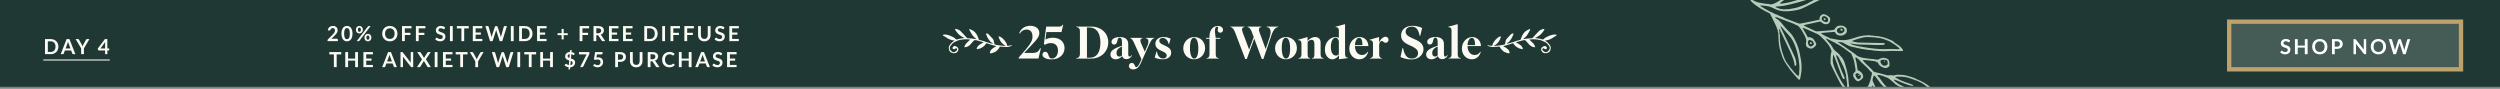 <svg width="1154" height="41" viewBox="0 0 1154 41" fill="none" xmlns="http://www.w3.org/2000/svg">
<rect x="0" y="0" width="1154" height="41" fill="#808080" stroke="none"/>
<g clip-path="url(#clip0_205_274)">
<rect width="1154" height="40.069" fill="#203833"/>
<rect x="1029" y="10" width="107" height="22" fill="#455B55"/>
<rect x="1029" y="10" width="107" height="22" stroke="#BDA26D" stroke-width="2"/>
<path d="M1056.8 19.326C1056.76 19.393 1056.72 19.443 1056.68 19.475C1056.64 19.504 1056.58 19.518 1056.52 19.518C1056.45 19.518 1056.38 19.494 1056.3 19.446C1056.22 19.395 1056.13 19.338 1056.02 19.278C1055.91 19.217 1055.78 19.162 1055.63 19.114C1055.49 19.063 1055.32 19.037 1055.12 19.037C1054.94 19.037 1054.78 19.06 1054.65 19.105C1054.51 19.146 1054.4 19.205 1054.31 19.282C1054.22 19.359 1054.15 19.452 1054.11 19.561C1054.06 19.667 1054.04 19.784 1054.04 19.912C1054.04 20.076 1054.08 20.212 1054.17 20.321C1054.27 20.43 1054.39 20.523 1054.54 20.6C1054.69 20.677 1054.86 20.746 1055.05 20.807C1055.25 20.867 1055.44 20.933 1055.64 21.004C1055.85 21.071 1056.04 21.151 1056.24 21.244C1056.43 21.334 1056.6 21.449 1056.75 21.59C1056.9 21.728 1057.02 21.898 1057.11 22.1C1057.2 22.302 1057.25 22.547 1057.25 22.836C1057.25 23.15 1057.2 23.445 1057.09 23.721C1056.98 23.993 1056.82 24.232 1056.62 24.437C1056.41 24.639 1056.16 24.799 1055.86 24.918C1055.56 25.033 1055.22 25.091 1054.84 25.091C1054.62 25.091 1054.4 25.068 1054.18 25.023C1053.97 24.982 1053.76 24.921 1053.56 24.841C1053.37 24.761 1053.18 24.665 1053.01 24.552C1052.84 24.44 1052.68 24.315 1052.55 24.177L1052.93 23.557C1052.96 23.512 1053 23.475 1053.05 23.446C1053.1 23.414 1053.16 23.398 1053.22 23.398C1053.3 23.398 1053.38 23.432 1053.48 23.499C1053.57 23.563 1053.68 23.636 1053.81 23.716C1053.94 23.796 1054.09 23.869 1054.25 23.937C1054.43 24.001 1054.63 24.033 1054.88 24.033C1055.24 24.033 1055.53 23.947 1055.73 23.773C1055.93 23.597 1056.03 23.345 1056.03 23.018C1056.03 22.836 1055.99 22.687 1055.89 22.571C1055.8 22.456 1055.68 22.36 1055.53 22.283C1055.38 22.203 1055.21 22.135 1055.02 22.081C1054.83 22.026 1054.63 21.967 1054.43 21.903C1054.23 21.839 1054.04 21.762 1053.85 21.672C1053.65 21.582 1053.48 21.465 1053.33 21.321C1053.18 21.177 1053.06 20.997 1052.97 20.783C1052.88 20.565 1052.83 20.297 1052.83 19.98C1052.83 19.726 1052.88 19.48 1052.98 19.239C1053.08 18.999 1053.23 18.785 1053.42 18.6C1053.62 18.414 1053.85 18.265 1054.13 18.152C1054.42 18.04 1054.74 17.984 1055.11 17.984C1055.52 17.984 1055.89 18.048 1056.24 18.177C1056.59 18.305 1056.88 18.484 1057.13 18.715L1056.8 19.326ZM1065.2 18.061V25.014H1063.9V21.975H1060.64V25.014H1059.34V18.061H1060.64V21.052H1063.9V18.061H1065.2ZM1074.34 21.538C1074.34 22.047 1074.26 22.52 1074.09 22.956C1073.92 23.389 1073.68 23.764 1073.38 24.081C1073.07 24.398 1072.7 24.647 1072.27 24.826C1071.83 25.003 1071.35 25.091 1070.82 25.091C1070.3 25.091 1069.82 25.003 1069.39 24.826C1068.95 24.647 1068.58 24.398 1068.27 24.081C1067.96 23.764 1067.72 23.389 1067.55 22.956C1067.38 22.52 1067.3 22.047 1067.3 21.538C1067.3 21.028 1067.38 20.557 1067.55 20.124C1067.72 19.688 1067.96 19.311 1068.27 18.994C1068.58 18.677 1068.95 18.43 1069.39 18.253C1069.82 18.074 1070.3 17.984 1070.82 17.984C1071.18 17.984 1071.51 18.026 1071.82 18.109C1072.13 18.189 1072.41 18.305 1072.67 18.455C1072.93 18.603 1073.17 18.784 1073.37 18.999C1073.58 19.21 1073.76 19.448 1073.9 19.71C1074.04 19.973 1074.15 20.259 1074.23 20.566C1074.3 20.874 1074.34 21.198 1074.34 21.538ZM1073.02 21.538C1073.02 21.156 1072.97 20.815 1072.87 20.513C1072.76 20.209 1072.62 19.951 1072.43 19.739C1072.24 19.528 1072.01 19.366 1071.74 19.253C1071.47 19.141 1071.16 19.085 1070.82 19.085C1070.48 19.085 1070.18 19.141 1069.9 19.253C1069.64 19.366 1069.4 19.528 1069.21 19.739C1069.02 19.951 1068.88 20.209 1068.77 20.513C1068.67 20.815 1068.62 21.156 1068.62 21.538C1068.62 21.919 1068.67 22.262 1068.77 22.567C1068.88 22.868 1069.02 23.124 1069.21 23.336C1069.4 23.544 1069.64 23.704 1069.9 23.817C1070.18 23.929 1070.48 23.985 1070.82 23.985C1071.16 23.985 1071.47 23.929 1071.74 23.817C1072.01 23.704 1072.24 23.544 1072.43 23.336C1072.62 23.124 1072.76 22.868 1072.87 22.567C1072.97 22.262 1073.02 21.919 1073.02 21.538ZM1078.7 21.557C1078.94 21.557 1079.14 21.528 1079.32 21.47C1079.5 21.409 1079.64 21.324 1079.76 21.215C1079.88 21.103 1079.96 20.968 1080.02 20.811C1080.08 20.651 1080.11 20.473 1080.11 20.278C1080.11 20.092 1080.08 19.924 1080.02 19.773C1079.96 19.622 1079.88 19.494 1079.76 19.388C1079.65 19.282 1079.5 19.202 1079.33 19.148C1079.15 19.09 1078.94 19.061 1078.7 19.061H1077.73V21.557H1078.7ZM1078.7 18.061C1079.16 18.061 1079.57 18.116 1079.91 18.224C1080.25 18.334 1080.53 18.486 1080.75 18.681C1080.97 18.877 1081.13 19.111 1081.24 19.383C1081.35 19.656 1081.4 19.954 1081.4 20.278C1081.4 20.614 1081.35 20.924 1081.23 21.206C1081.12 21.485 1080.95 21.725 1080.73 21.927C1080.5 22.129 1080.22 22.286 1079.88 22.398C1079.55 22.51 1079.15 22.567 1078.7 22.567H1077.73V25.014H1076.44V18.061H1078.7ZM1092.24 18.061V25.014H1091.58C1091.48 25.014 1091.39 24.998 1091.32 24.966C1091.25 24.931 1091.19 24.873 1091.12 24.793L1087.49 20.157C1087.51 20.369 1087.52 20.565 1087.52 20.744V25.014H1086.38V18.061H1087.06C1087.12 18.061 1087.16 18.064 1087.2 18.071C1087.24 18.074 1087.28 18.084 1087.31 18.099C1087.34 18.112 1087.37 18.133 1087.4 18.162C1087.43 18.188 1087.46 18.223 1087.49 18.268L1091.14 22.922C1091.13 22.81 1091.12 22.7 1091.11 22.59C1091.11 22.482 1091.11 22.381 1091.11 22.288V18.061H1092.24ZM1101.39 21.538C1101.39 22.047 1101.3 22.52 1101.13 22.956C1100.96 23.389 1100.73 23.764 1100.42 24.081C1100.11 24.398 1099.74 24.647 1099.31 24.826C1098.88 25.003 1098.39 25.091 1097.87 25.091C1097.34 25.091 1096.86 25.003 1096.43 24.826C1096 24.647 1095.62 24.398 1095.31 24.081C1095.01 23.764 1094.77 23.389 1094.6 22.956C1094.43 22.52 1094.34 22.047 1094.34 21.538C1094.34 21.028 1094.43 20.557 1094.6 20.124C1094.77 19.688 1095.01 19.311 1095.31 18.994C1095.62 18.677 1096 18.43 1096.43 18.253C1096.86 18.074 1097.34 17.984 1097.87 17.984C1098.22 17.984 1098.55 18.026 1098.86 18.109C1099.17 18.189 1099.46 18.305 1099.72 18.455C1099.98 18.603 1100.21 18.784 1100.41 18.999C1100.62 19.21 1100.8 19.448 1100.94 19.71C1101.09 19.973 1101.2 20.259 1101.27 20.566C1101.35 20.874 1101.39 21.198 1101.39 21.538ZM1100.06 21.538C1100.06 21.156 1100.01 20.815 1099.91 20.513C1099.81 20.209 1099.66 19.951 1099.47 19.739C1099.28 19.528 1099.05 19.366 1098.78 19.253C1098.51 19.141 1098.21 19.085 1097.87 19.085C1097.53 19.085 1097.22 19.141 1096.95 19.253C1096.68 19.366 1096.45 19.528 1096.26 19.739C1096.07 19.951 1095.92 20.209 1095.82 20.513C1095.72 20.815 1095.66 21.156 1095.66 21.538C1095.66 21.919 1095.72 22.262 1095.82 22.567C1095.92 22.868 1096.07 23.124 1096.26 23.336C1096.45 23.544 1096.68 23.704 1096.95 23.817C1097.22 23.929 1097.53 23.985 1097.87 23.985C1098.21 23.985 1098.51 23.929 1098.78 23.817C1099.05 23.704 1099.28 23.544 1099.47 23.336C1099.66 23.124 1099.81 22.868 1099.91 22.567C1100.01 22.262 1100.06 21.919 1100.06 21.538ZM1112.59 18.061L1110.43 25.014H1109.27L1107.75 20.263C1107.71 20.148 1107.67 20.007 1107.63 19.84C1107.61 19.92 1107.59 19.996 1107.57 20.066C1107.55 20.137 1107.53 20.202 1107.51 20.263L1105.98 25.014H1104.8L1102.65 18.061H1103.73C1103.84 18.061 1103.94 18.088 1104.01 18.143C1104.09 18.194 1104.14 18.265 1104.16 18.354L1105.35 22.514C1105.37 22.616 1105.4 22.728 1105.42 22.85C1105.45 22.969 1105.47 23.094 1105.5 23.225C1105.52 23.091 1105.55 22.964 1105.58 22.845C1105.61 22.727 1105.64 22.616 1105.68 22.514L1107.04 18.354C1107.07 18.281 1107.12 18.213 1107.19 18.152C1107.27 18.091 1107.36 18.061 1107.47 18.061H1107.85C1107.96 18.061 1108.06 18.088 1108.13 18.143C1108.2 18.197 1108.25 18.268 1108.29 18.354L1109.65 22.514C1109.71 22.712 1109.77 22.942 1109.83 23.201C1109.87 22.948 1109.92 22.719 1109.97 22.514L1111.15 18.354C1111.17 18.274 1111.22 18.205 1111.3 18.148C1111.38 18.09 1111.47 18.061 1111.58 18.061H1112.59Z" fill="white"/>
<path d="M886.758 59.301C886.758 59.301 886.686 59.337 886.632 59.364C886.327 59.382 884.651 58.367 884.49 58.045C884.445 57.956 883.845 57.563 883.164 57.189C882.483 56.815 881.882 56.468 881.837 56.379C881.793 56.289 881.362 56.058 880.86 55.862C880.385 55.675 879.731 55.31 879.453 55.069C879.158 54.837 878.441 54.392 877.849 54.062C877.24 53.742 876.711 53.403 876.648 53.278C876.586 53.153 876.362 53.02 876.164 52.984C875.33 52.798 871.425 48.809 870.799 47.514C870.459 46.835 870.022 45.02 869.934 44.037C869.899 43.697 869.792 43.259 869.684 43.044C869.577 42.83 869.542 42.132 869.597 41.479L869.715 40.28L868.909 39.433C868.47 38.96 867.987 38.442 867.835 38.272C867.682 38.103 867.109 37.317 866.599 36.522C866.071 35.736 865.462 35.013 865.265 34.933C864.942 34.827 864.843 34.943 864.573 35.928C864.257 37.002 864.266 37.109 864.848 38.27C865.617 39.807 867.145 43.712 867.502 45.008C867.645 45.562 867.894 46.465 868.055 47.011C868.216 47.556 868.367 48.709 868.401 49.541C868.427 50.623 868.685 51.812 869.221 53.51C869.819 55.378 869.952 56.094 869.817 56.541L869.646 57.141L868.679 56.016C868.142 55.391 867.317 54.642 866.851 54.339C866.385 54.036 865.973 53.706 865.911 53.581C865.848 53.456 865.194 52.912 864.459 52.341C862.927 51.164 861.898 49.691 860.924 47.206C860.423 45.937 860.361 45.589 860.542 44.291C860.714 43.021 860.931 42.287 861.597 40.926C861.669 40.756 861.795 40.469 861.876 40.272C861.957 40.075 862.073 39.905 862.127 39.878C862.486 39.698 863.315 37.541 863.703 35.76L864.155 33.657L863.223 32.738C862.722 32.229 862.238 31.712 862.166 31.569C862.095 31.426 861.315 30.676 860.429 29.891C859.542 29.106 858.753 28.339 858.682 28.196C858.61 28.053 858.1 27.571 857.553 27.107C856.63 26.34 856.55 26.314 856.477 26.752C856.432 27.02 856.512 27.45 856.655 27.735C856.798 28.021 857.048 29.192 857.19 30.328L857.456 32.385L858.254 32.723C859.571 33.292 860.466 35.168 859.837 36.064C859.414 36.655 858.112 37.553 857.655 37.536C857.045 37.529 855.871 36.351 855.55 35.395C855.255 34.536 855.472 33.668 856.064 33.372C856.567 33.12 856.658 32.36 856.363 31.055C856.212 30.393 856.043 29.427 855.999 28.891C855.937 28.363 855.589 27.219 855.213 26.335L854.534 24.753L851.828 22.756C850.331 21.65 848.727 20.599 848.261 20.43C847.786 20.243 847.356 20.012 847.311 19.922C847.257 19.815 846.944 19.637 846.621 19.53C846.298 19.424 845.473 18.987 844.765 18.604C844.057 18.221 843.367 17.874 843.224 17.857C842.739 17.786 842.667 17.956 843.044 18.215C843.25 18.358 843.384 18.491 843.33 18.518C843.276 18.545 843.509 18.831 843.85 19.152C844.19 19.473 844.432 19.777 844.378 19.804C844.306 19.84 844.432 19.911 844.611 20C844.808 20.08 845.291 20.777 845.721 21.545C846.123 22.304 846.714 23.126 846.992 23.367C847.261 23.59 847.915 24.134 848.434 24.544C848.936 24.963 849.366 25.418 849.366 25.552C849.393 25.695 849.607 25.945 849.858 26.133C850.468 26.543 851.55 28.704 851.844 30.099C851.978 30.725 852.236 31.646 852.415 32.182C852.594 32.718 852.754 33.487 852.798 33.889C852.842 34.292 852.922 34.766 853.003 34.926C853.083 35.087 853.225 36.178 853.287 37.332C853.366 38.477 853.481 39.559 853.561 39.719C853.883 40.363 853.637 42.966 853.206 43.182C853.116 43.227 852.928 42.986 852.758 42.646C852.589 42.307 851.863 41.441 851.147 40.682C849.866 39.334 849.794 39.236 847.388 34.43C844.982 29.623 844.938 29.534 844.966 28.514C844.997 25.84 845.07 24.999 845.304 24.256C845.53 23.495 845.521 23.388 844.734 21.905C844.054 20.637 843.543 19.976 841.815 18.182C840.059 16.38 839.522 15.934 838.625 15.578C838.034 15.338 837.003 14.893 836.348 14.572C834.376 13.638 832.368 12.811 832.153 12.829C832.009 12.857 832.215 13.312 832.841 14.295C833.343 15.072 833.915 16.081 834.112 16.519C834.318 16.974 834.532 17.269 834.658 17.206C835.071 17 836.308 17.363 836.882 17.836C837.204 18.121 837.706 18.809 837.992 19.381C838.457 20.31 838.475 20.48 838.187 20.981C838.007 21.295 837.486 21.779 837.046 22.066C836.31 22.524 836.139 22.543 835.225 22.285C833.871 21.913 833.379 21.02 833.686 19.57C833.957 18.317 833.483 17.012 831.864 14.36C830.647 12.377 830.064 11.797 829.096 11.522C828.782 11.433 828.513 11.3 828.469 11.21C828.424 11.121 827.913 10.907 827.348 10.721C826.792 10.552 824.766 9.779 822.892 9.041C821.01 8.285 819.45 7.725 819.423 7.806C819.342 8.047 820.031 8.797 820.399 8.859C820.793 8.93 822.442 10.607 823.176 11.67C823.596 12.286 825.038 13.866 826.417 15.231C828.164 16.971 830.265 21.573 830.808 24.898C830.985 26.061 831.253 27.402 831.368 27.902C831.654 29.1 831.712 32.356 831.432 33.636C831.305 34.191 831.161 35.112 831.088 35.685C830.952 36.758 830.521 37.153 830.091 36.564C829.957 36.385 829.115 35.421 828.21 34.466C827.163 33.36 825.927 31.744 824.88 30.145C823.412 27.93 823.117 27.341 822.617 25.848C822.295 24.892 821.849 23.596 821.643 22.961C821.268 21.898 820.958 19.26 820.943 16.988C820.902 14.484 820.563 13.358 818.729 9.695L817.003 6.246C813.982 4.786 810.998 3.13 808.561 0.864C808.266 0.498 807.997 0.141 807.97 0.087C807.943 0.033 807.926 -0.226 807.98 -0.477C808.052 -0.915 808.106 -0.897 808.644 -0.317C809.244 0.299 810.893 1.037 812.274 1.284C814.731 1.708 816.13 1.901 816.292 1.82C816.4 1.767 816.498 1.784 816.543 1.873C816.588 1.963 816.973 2.016 817.431 2.032C818.319 2.057 820.303 1.131 822.206 -0.224C824.927 -2.144 825.932 -2.737 827.88 -3.645C829.047 -4.185 830.232 -4.688 830.51 -4.76C830.788 -4.833 831.686 -5.058 832.52 -5.275C833.355 -5.492 834.225 -5.682 834.467 -5.691C834.709 -5.701 835.589 -5.783 836.432 -5.848C837.275 -5.912 838.02 -5.95 838.1 -5.923C838.181 -5.897 838.71 -5.871 839.284 -5.89C842.325 -5.647 845.428 -5.01 847.346 -4.317C848.055 -4.068 849.014 -3.767 849.489 -3.669C850.287 -3.51 850.332 -3.466 850.188 -3.036C850.044 -2.606 849.99 -2.579 849.362 -2.712C848.986 -2.792 848.537 -2.791 848.358 -2.701C848.178 -2.611 847.146 -2.34 846.015 -2.087C842.929 -1.391 841.69 -0.905 836.241 1.8C831.259 4.272 831.188 4.308 829.034 4.715C826.594 5.177 824.844 5.315 823.077 5.15C821.454 5.001 820.396 4.682 818.487 3.738C817.232 3.115 816.344 2.867 814.631 2.674C813.25 2.516 812.416 2.509 812.434 2.679C813.697 3.454 815.23 4.453 816.682 5.156C817.363 5.44 818.367 5.921 818.923 6.224C819.478 6.527 819.998 6.758 820.07 6.722C820.142 6.686 820.483 6.828 820.814 7.042C821.146 7.256 821.827 7.541 822.329 7.692C822.822 7.825 823.253 8.011 823.306 8.119C823.351 8.208 823.916 8.439 824.552 8.679C825.198 8.892 826.552 9.399 827.556 9.79C829.51 10.555 830.613 10.964 830.702 10.919C830.738 10.901 831.546 10.765 832.515 10.592C834.579 10.23 839.621 9.18 839.891 9.045C839.998 8.992 840.016 8.848 839.954 8.723C839.721 8.259 840.135 7.381 840.782 6.923C841.356 6.502 841.563 6.465 842.226 6.625C843.114 6.829 844.404 7.702 844.691 8.274C844.959 8.81 844.832 9.857 844.427 10.439C843.762 11.442 842.031 11.438 840.938 10.42C840.374 9.876 840.257 9.867 838.543 10.301C837.888 10.472 836.793 10.707 836.138 10.834C833.545 11.35 832.621 11.567 832.594 11.692C832.549 11.782 835.337 13.18 835.866 13.339C835.946 13.366 836.556 13.642 837.192 13.971C838.089 14.416 838.618 14.531 839.362 14.449C839.892 14.385 840.681 14.303 841.103 14.293C841.533 14.256 842.215 14.228 842.646 14.191C843.076 14.154 843.704 14.108 844.072 14.08C844.422 14.062 845.167 13.979 845.714 13.906C846.638 13.779 846.719 13.716 847.079 13.179C847.744 12.131 848.283 11.816 849.556 11.804C850.606 11.793 851.556 12.122 851.627 12.533C851.645 12.613 851.726 12.64 851.834 12.586C852.121 12.442 852.586 13.55 852.531 14.293C852.366 16.61 848.292 17.308 847.228 15.182C846.978 14.682 846.852 14.655 845.623 14.801C844.887 14.901 843.461 15.012 842.456 15.068C841.451 15.124 840.617 15.251 840.59 15.332C840.527 15.52 842.848 16.838 843.584 17.051C843.888 17.122 844.175 17.291 844.229 17.398C844.327 17.595 845.036 17.799 846.462 18.001C846.946 18.072 847.78 18.213 848.291 18.337C848.811 18.434 849.896 18.539 850.704 18.537C852.525 18.541 853.673 18.279 857.819 16.919C859.435 16.378 863.516 16.056 863.704 16.431C863.74 16.502 863.884 16.52 864.009 16.457C864.135 16.394 864.476 16.402 864.754 16.464C865.041 16.544 865.642 16.623 866.072 16.631C867.355 16.682 869.794 17.248 871.255 17.835C873.649 18.805 873.774 18.876 874.132 19.277C874.329 19.492 874.742 19.822 875.055 20C875.369 20.178 875.674 20.383 875.727 20.49C875.781 20.597 875.924 20.66 876.032 20.65C876.158 20.632 876.722 21.087 877.295 21.649C878.307 22.64 878.683 23.345 878.306 23.534C878.216 23.579 877.032 23.591 875.687 23.549C874.341 23.508 873.193 23.501 873.148 23.502C872.987 23.538 871.39 23.622 869.811 23.652C868.547 23.682 863.811 23.282 863.408 23.104C863.327 23.078 862.878 23.034 862.403 23.026C861.928 23.018 861.524 22.974 861.497 22.921C861.47 22.867 861.103 22.805 860.681 22.771C860.26 22.736 859.686 22.666 859.399 22.586C858.654 22.4 856.709 21.966 855.166 21.666C854.449 21.533 853.633 21.294 853.337 21.107C853.05 20.937 852.387 20.599 851.858 20.35C851.329 20.101 850.854 19.824 850.818 19.753C850.774 19.664 850.191 19.531 849.527 19.461C848.648 19.364 848.37 19.392 848.469 19.588C848.54 19.732 848.675 19.821 848.764 19.776C848.854 19.731 849.087 19.837 849.257 20.043C849.436 20.221 849.884 20.533 850.252 20.729C850.619 20.925 851.148 21.264 851.417 21.487C852.062 22.013 852.259 22.138 854.679 23.787C855.772 24.535 856.713 25.204 856.749 25.276C857.097 25.972 859.249 26.727 861.554 26.937C862.478 27.033 863.285 27.12 863.375 27.165C863.464 27.209 863.859 27.235 864.263 27.235C864.666 27.233 865.375 27.348 865.85 27.445C866.496 27.614 866.855 27.568 867.402 27.272C868.596 26.607 869.574 26.497 870.668 26.933C871.591 27.298 871.717 27.414 872.002 28.164C872.163 28.575 872.199 29.049 872.162 29.336C872.331 30.346 872.034 30.83 871.568 30.929C871.37 31.162 871.074 31.333 870.634 31.396C869.333 31.578 867.012 30.126 866.924 29.053C866.897 28.865 866.763 28.731 866.575 28.759C866.404 28.777 866.207 28.697 866.144 28.572C866.028 28.339 864.495 28.057 861.786 27.804C859.992 27.629 859.777 27.648 859.956 28.005C860.09 28.273 861.774 29.933 863.279 31.324C863.87 31.878 864.443 32.484 864.542 32.681C864.73 33.056 865.536 33.367 867.204 33.694C867.725 33.791 868.89 34.102 869.769 34.377C870.648 34.652 871.437 34.838 871.544 34.784C871.796 34.658 873.975 34.707 874.047 34.85C874.083 34.921 874.343 34.858 874.63 34.714C875.214 34.445 876.909 34.423 878.837 34.642C880.245 34.808 884.45 36.167 884.629 36.524C887.202 37.449 889.335 38.794 891.19 40.257C892.74 41.425 893.403 42.165 893.267 42.568C889.232 41.952 885.284 42.721 881.491 41.782C879.07 41.117 876.91 40.165 874.938 38.917C874.84 38.721 874.356 38.248 873.845 37.856C873.325 37.446 872.636 36.875 872.313 36.589C871.785 36.116 871.175 35.841 869.014 35.023C868.163 34.712 866.575 34.456 866.53 34.635C866.503 34.716 866.7 35.019 866.978 35.305C867.229 35.582 867.649 36.064 867.882 36.394C869.798 39.144 870.828 40.26 871.688 40.499C871.975 40.579 872.244 40.713 872.28 40.784C872.361 40.945 873.624 41.675 873.938 41.719C874.037 41.737 874.664 42.228 875.345 42.825C876.026 43.423 876.814 44.056 877.092 44.252C877.361 44.431 878.05 45.225 878.623 45.966C879.178 46.716 879.859 47.537 880.101 47.796C881.041 48.778 881.381 49.322 883.036 52.539C883.993 54.361 885.174 56.407 885.676 57.094C886.651 58.371 887.027 59.121 886.794 59.328L886.758 59.301ZM883.184 55.883C883.381 55.695 882.925 54.605 881.548 51.943C880.009 48.959 879.087 47.7 877 45.639C876.391 45.05 875.854 44.47 875.791 44.345C875.63 44.023 872.494 41.884 872.449 42.063C872.404 42.197 873.048 43.036 874.544 44.768C876.478 47.017 877.132 47.83 878.501 49.803C878.931 50.393 879.719 51.384 880.256 51.964C881.134 52.91 881.232 53.106 881.106 53.438C880.899 54.1 880.747 53.975 878.212 51.065C877.648 50.431 876.78 49.28 876.287 48.521C875.777 47.77 874.613 46.387 873.682 45.423C872.768 44.45 871.702 43.218 871.353 42.656C870.727 41.673 870.7 41.664 870.628 42.192C870.582 42.506 870.609 42.917 870.671 43.087C870.725 43.283 870.813 43.865 870.849 44.383C870.919 45.465 872.108 48.155 872.842 48.904C873.093 49.136 873.64 49.69 874.052 50.109C874.464 50.529 875.019 51.01 875.27 51.197C875.521 51.385 875.789 51.652 875.852 51.777C875.915 51.903 876.542 52.348 877.223 52.722C877.904 53.096 878.523 53.48 878.567 53.569C878.666 53.765 882.681 55.911 883.013 55.947C883.067 55.964 883.121 55.937 883.157 55.919L883.184 55.883ZM868.09 53.585C868.09 53.585 868.046 53.003 867.94 52.431C867.842 51.877 867.655 50.607 867.54 49.615C867.177 46.333 866.811 44.885 865.64 42.142C865.023 40.685 864.433 39.461 864.299 39.417C864.11 39.355 863.873 42.244 864.052 42.602C864.106 42.709 864.158 43.353 864.166 44.041C864.208 46.501 864.824 48.405 865.738 48.885C866.016 49.037 866.222 49.224 866.195 49.305C866.087 49.627 865.244 49.557 864.751 49.201C864.294 48.871 864.178 48.639 863.812 47.325C863.58 46.502 863.393 45.635 863.402 45.385C863.411 45.134 863.358 44.803 863.277 44.643C863.197 44.482 863.171 43.713 863.217 42.952C863.318 41.539 863.203 40.502 862.969 40.618C862.772 40.717 862.268 41.729 861.764 43.054C861.386 44.048 861.349 44.558 861.518 45.881C861.651 46.775 861.936 47.839 862.16 48.286C862.679 49.277 865.15 52.017 866.118 52.695C866.987 53.31 868.027 53.773 868.09 53.585ZM891.161 41.545L890.507 40.866C887.515 38.297 886.242 37.728 883.032 36.609C879.984 35.542 879.186 35.383 876.737 35.38C874.557 35.376 874.306 35.636 875.902 36.268C878.16 37.774 881.003 38.206 883.163 39.292C883.136 39.641 882.884 39.722 882.355 39.607C880.006 39.04 877.639 38.035 875.524 37.127C874.242 36.629 873.999 36.639 874.447 37.219C876.283 39.004 878.506 40.036 880.784 40.55C882.766 41.144 883.976 41.454 884.469 41.498C886.505 41.574 888.326 41.712 889.932 41.556L891.134 41.581L891.161 41.545ZM852.43 40.464C852.681 40.339 852.711 38.111 852.47 37.629C852.389 37.468 852.31 36.771 852.275 36.073C852.17 33.846 851.679 32.237 850.096 29.075C849.059 27.002 848.513 26.046 848.119 25.707C847.33 25.029 847.366 25.459 848.322 27.952C848.76 29.096 849.349 30.722 849.653 31.553C849.957 32.385 850.493 33.68 850.878 34.449C851.62 35.931 851.691 36.477 851.153 36.523C850.722 36.56 850.32 35.8 849.176 32.619C847.729 28.606 846.898 26.453 846.567 25.791L846.263 25.184L846.063 26.535C845.927 27.475 845.962 28.351 846.212 29.388C847.068 32.892 851.577 40.914 852.439 40.482L852.43 40.464ZM858.239 36.417C858.886 36.093 859.237 35.18 858.87 34.805C858.404 34.323 857.741 33.851 857.49 33.798C857.149 33.745 856.449 34.095 856.43 34.328C856.403 34.587 856.671 35.437 856.841 35.642C856.931 35.731 857.137 36.008 857.343 36.24C857.638 36.606 857.808 36.632 858.239 36.417ZM870.636 30.189C870.762 30.126 870.887 30.063 871.022 29.973C871.094 29.937 871.148 29.91 871.202 29.884C871.516 29.436 871.347 28.738 871.168 28.023C870.882 27.72 870.487 27.604 869.833 27.552C868.119 27.449 867.643 27.978 868.278 29.246C868.761 30.211 869.73 30.576 870.636 30.189ZM858.286 35.03C858.286 35.03 858.107 35.12 857.945 35.067C857.73 34.996 857.731 34.638 857.982 34.512C858.072 34.467 858.206 34.556 858.278 34.699C858.349 34.842 858.34 34.959 858.277 35.012L858.286 35.03ZM869.795 28.465C869.795 28.465 869.679 28.411 869.643 28.34C869.5 28.054 869.751 27.839 870.038 28.008C870.137 28.07 870.128 28.231 870.011 28.357C869.939 28.438 869.867 28.473 869.813 28.456L869.795 28.465ZM876.846 22.545C876.99 22.115 872.688 19.174 871.146 18.649C870.608 18.472 870.026 18.25 869.846 18.161C868.134 17.387 863.076 16.88 860.438 17.217C859.487 17.335 855.556 18.543 854.829 18.93C854.524 19.082 858.048 19.798 858.371 19.637C858.425 19.61 860.632 19.667 863.233 19.75C865.861 19.843 868.444 19.89 868.947 19.862C869.862 19.806 870.256 20.056 869.977 20.486C869.906 20.611 869.493 20.729 869.026 20.738C866.864 20.815 866.057 20.817 864.559 20.74C862.622 20.637 860.442 20.589 858.576 20.584C857.814 20.586 856.487 20.446 855.617 20.278C854.747 20.11 853.993 20.041 853.966 20.121C853.903 20.309 856.665 21.161 857.831 21.337C858.261 21.39 859.248 21.567 860.064 21.717C863.427 22.335 867.687 22.772 869.795 22.678C871.885 22.592 874.271 22.604 876.02 22.69C876.433 22.707 876.792 22.661 876.828 22.554L876.846 22.545ZM830.147 35.15L830.39 34.515C830.516 34.184 830.57 33.799 830.517 33.692C830.463 33.584 830.5 32.94 830.591 32.269C830.681 31.598 830.594 29.854 830.399 28.433C829.68 23.139 828.009 18.68 825.958 16.556C825.564 16.128 824.507 14.958 823.648 13.914C822.797 12.887 822.027 12.066 821.937 12.111C821.847 12.156 821.972 12.585 822.205 13.05C822.446 13.532 824.029 16.873 825.746 20.483C828.796 26.844 828.894 27.085 829.089 28.597C829.275 29.911 829.239 30.153 828.862 30.341C828.521 30.512 828.431 30.468 828.396 30.172C828.255 28.545 827.639 26.686 826.154 23.452C821.719 13.874 821.192 12.775 821.199 13.508C821.208 13.884 821.27 14.322 821.35 14.483C821.431 14.643 821.44 14.885 821.386 15.001C821.332 15.118 821.349 15.377 821.465 15.609C821.573 15.824 821.626 16.468 821.607 17.013C821.469 19.339 822.199 22.996 823.361 25.989C823.558 26.517 823.826 27.187 823.96 27.5C824.505 28.903 828.552 34.027 829.735 34.865L830.174 35.159L830.147 35.15ZM850.664 15.049C851.436 14.483 851.589 14.071 851.24 13.374C850.847 12.588 850.112 12.42 848.972 12.879C848.164 13.194 848.038 13.302 847.957 13.812C847.911 14.125 847.902 14.42 847.947 14.465C847.974 14.518 848.162 14.759 848.35 15C848.788 15.607 849.874 15.623 850.655 15.075L850.664 15.049ZM836.509 21.173C837.38 20.715 837.479 20.375 837.041 19.499C836.826 19.07 836.513 18.803 835.957 18.634C835.042 18.332 834.943 18.359 834.629 19.031C834.341 19.667 834.662 20.802 835.271 21.256C835.656 21.533 835.854 21.523 836.509 21.173ZM850.253 14.182C850.055 14.236 849.822 14.219 849.723 14.067C849.598 13.906 849.509 13.638 849.554 13.459C849.617 13.182 849.716 13.155 850.155 13.359C850.442 13.484 850.675 13.68 850.648 13.805C850.63 13.993 850.459 14.146 850.261 14.2L850.253 14.182ZM836.385 20.207C836.385 20.207 836.152 20.279 835.82 20.289C835.452 20.272 835.371 20.201 835.452 19.914C835.588 19.333 836.019 19.251 836.269 19.752C836.394 20.002 836.466 20.145 836.394 20.225L836.385 20.207ZM843.405 10.146C843.701 10.02 843.845 9.725 843.855 9.251C843.874 8.66 843.775 8.464 843.363 8.089C842.342 7.17 841.301 7.244 840.95 8.247C840.707 9.017 841.029 9.526 842.114 9.988C842.705 10.228 843.118 10.29 843.414 10.164L843.405 10.146ZM842.474 9.138C842.474 9.138 842.294 9.228 842.214 9.246C841.873 9.282 841.801 9.184 841.847 8.692C841.874 8.388 841.946 8.352 842.376 8.494C842.78 8.627 842.842 8.707 842.689 8.94C842.635 9.012 842.564 9.093 842.483 9.156L842.474 9.138ZM846.268 -3.286C846.268 -3.286 846.394 -3.349 846.412 -3.403C843.167 -4.772 839.248 -5.336 835.695 -4.853C835.336 -4.763 834.914 -4.708 834.789 -4.735C834.52 -4.779 831.98 -4.245 831.2 -3.966C829.88 -3.507 824.737 -0.865 823.785 -0.165C823.192 0.266 822.474 0.804 822.177 1.019C821.585 1.45 821.584 1.808 822.185 1.708C822.392 1.672 822.787 1.608 823.083 1.572C825.882 1.154 826.402 1.027 832.648 -0.848C837.844 -2.399 838.445 -2.498 842.446 -2.579C843.496 -2.591 845.146 -2.881 845.927 -3.16C846.062 -3.205 846.179 -3.241 846.25 -3.277L846.268 -3.286ZM834.313 1.671C834.439 1.608 834.519 1.545 834.52 1.5C834.511 1.437 835.803 0.746 837.374 -0.018C838.945 -0.782 840.193 -1.429 840.175 -1.465C840.157 -1.501 839.771 -1.509 839.314 -1.481C838.578 -1.425 836.146 -0.767 830.206 1.045C828.608 1.532 824.777 2.444 823.099 2.726C822.749 2.789 821.852 2.881 821.107 2.918C820.372 2.974 819.699 3.02 819.645 3.047C819.376 3.182 819.824 3.449 821.025 3.875C821.904 4.195 822.899 4.345 824.02 4.298C825.725 4.249 826.003 4.221 828.623 3.714C829.834 3.488 833.433 2.156 834.331 1.617L834.313 1.671Z" fill="#B7CCBB"/>
<path d="M26.951 21.522C26.951 22.032 26.866 22.5 26.695 22.927C26.526 23.353 26.287 23.721 25.979 24.028C25.671 24.336 25.301 24.575 24.868 24.745C24.435 24.915 23.954 25 23.425 25H20.774V18.045H23.425C23.954 18.045 24.435 18.131 24.868 18.305C25.301 18.474 25.671 18.713 25.979 19.021C26.287 19.326 26.526 19.691 26.695 20.118C26.866 20.544 26.951 21.012 26.951 21.522ZM25.623 21.522C25.623 21.141 25.572 20.799 25.469 20.498C25.37 20.193 25.224 19.937 25.031 19.728C24.842 19.517 24.611 19.355 24.339 19.242C24.069 19.13 23.765 19.074 23.425 19.074H22.073V23.971H23.425C23.765 23.971 24.069 23.915 24.339 23.802C24.611 23.69 24.842 23.53 25.031 23.321C25.224 23.11 25.37 22.853 25.469 22.552C25.572 22.247 25.623 21.904 25.623 21.522ZM32.514 22.374L31.667 20.06C31.625 19.957 31.582 19.836 31.537 19.695C31.492 19.553 31.447 19.401 31.402 19.238C31.361 19.401 31.317 19.555 31.273 19.699C31.228 19.84 31.184 19.964 31.143 20.07L30.301 22.374H32.514ZM34.798 25H33.798C33.686 25 33.594 24.973 33.524 24.918C33.453 24.86 33.4 24.79 33.365 24.707L32.845 23.288H29.964L29.445 24.707C29.419 24.78 29.369 24.848 29.296 24.909C29.222 24.97 29.131 25 29.021 25H28.011L30.748 18.045H32.066L34.798 25ZM38.744 22.306V25H37.455V22.306L34.92 18.045H36.06C36.172 18.045 36.26 18.072 36.324 18.127C36.392 18.181 36.448 18.25 36.493 18.333L37.763 20.657C37.836 20.794 37.901 20.924 37.955 21.046C38.013 21.168 38.064 21.29 38.109 21.412C38.151 21.29 38.199 21.168 38.253 21.046C38.308 20.924 38.37 20.794 38.441 20.657L39.706 18.333C39.741 18.263 39.794 18.197 39.864 18.136C39.935 18.075 40.025 18.045 40.134 18.045H41.279L38.744 22.306ZM48.514 22.378V20.103C48.514 19.889 48.528 19.651 48.557 19.392L46.397 22.378H48.514ZM50.423 22.378V23.066C50.423 23.131 50.403 23.187 50.361 23.235C50.319 23.28 50.26 23.302 50.183 23.302H49.548V25H48.514V23.302H45.58C45.499 23.302 45.429 23.278 45.368 23.23C45.307 23.179 45.269 23.116 45.253 23.042L45.127 22.441L48.422 18.04H49.548V22.378H50.423Z" fill="#FBFAF3"/>
<path d="M20 27.453H50.669V27.929H20V27.453Z" fill="#FBFAF3"/>
<path d="M155.55 17.894C155.678 17.894 155.779 17.931 155.853 18.004C155.93 18.075 155.969 18.169 155.969 18.288V19H151.197V18.606C151.197 18.525 151.213 18.442 151.245 18.355C151.281 18.266 151.335 18.186 151.409 18.115L153.52 15.999C153.697 15.819 153.854 15.647 153.992 15.484C154.133 15.32 154.25 15.158 154.343 14.998C154.436 14.838 154.506 14.676 154.555 14.512C154.606 14.345 154.631 14.171 154.631 13.988C154.631 13.821 154.607 13.675 154.559 13.55C154.511 13.422 154.442 13.315 154.352 13.228C154.266 13.141 154.16 13.077 154.035 13.036C153.913 12.991 153.775 12.968 153.621 12.968C153.48 12.968 153.349 12.989 153.227 13.031C153.108 13.069 153.002 13.125 152.909 13.199C152.817 13.27 152.738 13.353 152.674 13.449C152.61 13.546 152.562 13.651 152.53 13.767C152.475 13.914 152.404 14.012 152.318 14.06C152.231 14.108 152.106 14.12 151.943 14.094L151.317 13.983C151.365 13.65 151.458 13.358 151.596 13.108C151.734 12.854 151.906 12.644 152.111 12.478C152.319 12.308 152.557 12.181 152.823 12.098C153.092 12.011 153.381 11.968 153.689 11.968C154.009 11.968 154.303 12.016 154.569 12.112C154.835 12.205 155.063 12.338 155.252 12.511C155.441 12.684 155.589 12.893 155.694 13.137C155.8 13.38 155.853 13.651 155.853 13.95C155.853 14.206 155.815 14.443 155.738 14.661C155.664 14.879 155.563 15.088 155.435 15.287C155.31 15.486 155.162 15.678 154.992 15.864C154.822 16.05 154.644 16.239 154.458 16.431L152.89 18.033C153.041 17.988 153.19 17.955 153.338 17.932C153.488 17.907 153.631 17.894 153.766 17.894H155.55ZM162.713 15.522C162.713 16.128 162.647 16.656 162.516 17.105C162.388 17.551 162.208 17.919 161.977 18.211C161.749 18.503 161.478 18.721 161.164 18.865C160.853 19.006 160.516 19.077 160.154 19.077C159.792 19.077 159.455 19.006 159.144 18.865C158.836 18.721 158.568 18.503 158.341 18.211C158.113 17.919 157.935 17.551 157.807 17.105C157.679 16.656 157.614 16.128 157.614 15.522C157.614 14.913 157.679 14.386 157.807 13.94C157.935 13.494 158.113 13.125 158.341 12.834C158.568 12.542 158.836 12.325 159.144 12.184C159.455 12.04 159.792 11.968 160.154 11.968C160.516 11.968 160.853 12.04 161.164 12.184C161.478 12.325 161.749 12.542 161.977 12.834C162.208 13.125 162.388 13.494 162.516 13.94C162.647 14.386 162.713 14.913 162.713 15.522ZM161.486 15.522C161.486 15.019 161.45 14.602 161.376 14.272C161.302 13.941 161.203 13.678 161.078 13.483C160.956 13.287 160.815 13.151 160.654 13.074C160.494 12.994 160.327 12.954 160.154 12.954C159.984 12.954 159.819 12.994 159.659 13.074C159.502 13.151 159.362 13.287 159.24 13.483C159.118 13.678 159.021 13.941 158.947 14.272C158.876 14.602 158.841 15.019 158.841 15.522C158.841 16.026 158.876 16.443 158.947 16.773C159.021 17.103 159.118 17.366 159.24 17.562C159.362 17.757 159.502 17.895 159.659 17.976C159.819 18.052 159.984 18.091 160.154 18.091C160.327 18.091 160.494 18.052 160.654 17.976C160.815 17.895 160.956 17.757 161.078 17.562C161.203 17.366 161.302 17.103 161.376 16.773C161.45 16.443 161.486 16.026 161.486 15.522ZM167.5 13.728C167.5 13.991 167.455 14.229 167.365 14.44C167.278 14.652 167.161 14.833 167.014 14.984C166.866 15.131 166.695 15.245 166.499 15.325C166.304 15.405 166.1 15.445 165.888 15.445C165.657 15.445 165.444 15.405 165.249 15.325C165.053 15.245 164.883 15.131 164.739 14.984C164.598 14.833 164.487 14.652 164.407 14.44C164.327 14.229 164.287 13.991 164.287 13.728C164.287 13.459 164.327 13.215 164.407 12.997C164.487 12.779 164.598 12.595 164.739 12.444C164.883 12.293 165.053 12.178 165.249 12.098C165.444 12.014 165.657 11.973 165.888 11.973C166.119 11.973 166.332 12.014 166.528 12.098C166.727 12.178 166.898 12.293 167.043 12.444C167.187 12.595 167.299 12.779 167.379 12.997C167.46 13.215 167.5 13.459 167.5 13.728ZM166.586 13.728C166.586 13.542 166.567 13.387 166.528 13.262C166.493 13.137 166.443 13.036 166.379 12.959C166.318 12.882 166.244 12.827 166.158 12.795C166.074 12.76 165.985 12.742 165.888 12.742C165.792 12.742 165.702 12.76 165.619 12.795C165.536 12.827 165.463 12.882 165.403 12.959C165.345 13.036 165.298 13.137 165.263 13.262C165.228 13.387 165.21 13.542 165.21 13.728C165.21 13.908 165.228 14.059 165.263 14.18C165.298 14.299 165.345 14.395 165.403 14.469C165.463 14.543 165.536 14.596 165.619 14.628C165.702 14.66 165.792 14.676 165.888 14.676C165.985 14.676 166.074 14.66 166.158 14.628C166.244 14.596 166.318 14.543 166.379 14.469C166.443 14.395 166.493 14.299 166.528 14.18C166.567 14.059 166.586 13.908 166.586 13.728ZM169.813 12.232C169.855 12.184 169.903 12.141 169.958 12.102C170.015 12.064 170.096 12.045 170.198 12.045H171.064L165.898 18.822C165.856 18.873 165.807 18.917 165.749 18.952C165.691 18.984 165.621 19 165.537 19H164.652L169.813 12.232ZM171.429 17.365C171.429 17.628 171.385 17.865 171.295 18.076C171.208 18.288 171.091 18.469 170.944 18.62C170.796 18.767 170.625 18.883 170.429 18.966C170.233 19.047 170.03 19.087 169.818 19.087C169.587 19.087 169.374 19.047 169.178 18.966C168.983 18.883 168.813 18.767 168.669 18.62C168.527 18.469 168.417 18.288 168.337 18.076C168.256 17.865 168.216 17.628 168.216 17.365C168.216 17.095 168.256 16.852 168.337 16.634C168.417 16.415 168.527 16.231 168.669 16.08C168.813 15.93 168.983 15.814 169.178 15.734C169.374 15.651 169.587 15.609 169.818 15.609C170.049 15.609 170.262 15.651 170.458 15.734C170.657 15.814 170.827 15.93 170.968 16.08C171.112 16.231 171.224 16.415 171.304 16.634C171.388 16.852 171.429 17.095 171.429 17.365ZM170.511 17.365C170.511 17.179 170.493 17.023 170.458 16.898C170.423 16.773 170.373 16.672 170.309 16.595C170.248 16.518 170.174 16.463 170.088 16.431C170.004 16.396 169.914 16.378 169.818 16.378C169.722 16.378 169.632 16.396 169.549 16.431C169.465 16.463 169.393 16.518 169.332 16.595C169.271 16.672 169.223 16.773 169.188 16.898C169.156 17.023 169.14 17.179 169.14 17.365C169.14 17.544 169.156 17.695 169.188 17.817C169.223 17.939 169.271 18.036 169.332 18.11C169.393 18.184 169.465 18.237 169.549 18.269C169.632 18.301 169.722 18.317 169.818 18.317C169.914 18.317 170.004 18.301 170.088 18.269C170.174 18.237 170.248 18.184 170.309 18.11C170.373 18.036 170.423 17.939 170.458 17.817C170.493 17.695 170.511 17.544 170.511 17.365ZM183.469 15.522C183.469 16.032 183.384 16.505 183.214 16.941C183.047 17.374 182.81 17.749 182.502 18.067C182.194 18.384 181.824 18.633 181.391 18.812C180.958 18.989 180.477 19.077 179.948 19.077C179.422 19.077 178.943 18.989 178.51 18.812C178.077 18.633 177.705 18.384 177.394 18.067C177.086 17.749 176.847 17.374 176.677 16.941C176.507 16.505 176.422 16.032 176.422 15.522C176.422 15.012 176.507 14.541 176.677 14.108C176.847 13.672 177.086 13.295 177.394 12.978C177.705 12.66 178.077 12.414 178.51 12.237C178.943 12.058 179.422 11.968 179.948 11.968C180.301 11.968 180.633 12.009 180.944 12.093C181.255 12.173 181.54 12.288 181.8 12.439C182.06 12.587 182.292 12.768 182.497 12.983C182.706 13.194 182.882 13.432 183.026 13.695C183.171 13.957 183.28 14.243 183.353 14.551C183.43 14.859 183.469 15.182 183.469 15.522ZM182.146 15.522C182.146 15.141 182.095 14.799 181.992 14.498C181.89 14.193 181.744 13.935 181.555 13.723C181.365 13.512 181.134 13.35 180.862 13.238C180.593 13.125 180.288 13.069 179.948 13.069C179.608 13.069 179.302 13.125 179.029 13.238C178.76 13.35 178.529 13.512 178.337 13.723C178.147 13.935 178.002 14.193 177.899 14.498C177.796 14.799 177.745 15.141 177.745 15.522C177.745 15.904 177.796 16.247 177.899 16.552C178.002 16.853 178.147 17.11 178.337 17.321C178.529 17.53 178.76 17.69 179.029 17.802C179.302 17.915 179.608 17.971 179.948 17.971C180.288 17.971 180.593 17.915 180.862 17.802C181.134 17.69 181.365 17.53 181.555 17.321C181.744 17.11 181.89 16.853 181.992 16.552C182.095 16.247 182.146 15.904 182.146 15.522ZM186.866 13.074V15.133H189.473V16.167H186.866V19H185.567V12.045H189.954V13.074H186.866ZM193.277 13.074V15.133H195.884V16.167H193.277V19H191.978V12.045H196.365V13.074H193.277ZM205.159 13.31C205.12 13.377 205.079 13.427 205.034 13.459C204.992 13.488 204.939 13.502 204.875 13.502C204.808 13.502 204.734 13.478 204.654 13.43C204.577 13.379 204.484 13.323 204.375 13.262C204.266 13.201 204.138 13.146 203.99 13.098C203.846 13.047 203.674 13.021 203.475 13.021C203.296 13.021 203.139 13.044 203.004 13.088C202.869 13.13 202.756 13.19 202.663 13.267C202.573 13.343 202.505 13.436 202.461 13.546C202.416 13.651 202.393 13.768 202.393 13.897C202.393 14.06 202.438 14.196 202.528 14.305C202.621 14.415 202.743 14.508 202.893 14.584C203.044 14.661 203.216 14.73 203.408 14.791C203.601 14.852 203.798 14.918 204 14.989C204.202 15.056 204.399 15.136 204.591 15.229C204.784 15.319 204.955 15.434 205.106 15.575C205.257 15.713 205.377 15.883 205.467 16.085C205.56 16.287 205.606 16.532 205.606 16.821C205.606 17.135 205.552 17.43 205.443 17.706C205.337 17.979 205.18 18.218 204.971 18.423C204.766 18.625 204.514 18.785 204.216 18.904C203.918 19.019 203.576 19.077 203.192 19.077C202.97 19.077 202.752 19.055 202.537 19.01C202.323 18.968 202.116 18.907 201.917 18.827C201.721 18.747 201.537 18.651 201.364 18.538C201.191 18.426 201.037 18.301 200.902 18.163L201.282 17.543C201.314 17.498 201.356 17.461 201.407 17.432C201.458 17.4 201.513 17.384 201.571 17.384C201.651 17.384 201.737 17.418 201.83 17.485C201.923 17.549 202.034 17.621 202.162 17.701C202.291 17.782 202.44 17.855 202.61 17.923C202.783 17.987 202.99 18.019 203.23 18.019C203.599 18.019 203.884 17.932 204.086 17.759C204.288 17.583 204.389 17.331 204.389 17.004C204.389 16.821 204.343 16.672 204.25 16.556C204.16 16.441 204.04 16.345 203.889 16.268C203.738 16.188 203.567 16.12 203.374 16.066C203.182 16.011 202.986 15.952 202.788 15.888C202.589 15.824 202.393 15.747 202.201 15.657C202.008 15.567 201.837 15.45 201.686 15.306C201.535 15.162 201.414 14.982 201.321 14.767C201.231 14.549 201.186 14.281 201.186 13.964C201.186 13.711 201.236 13.464 201.335 13.223C201.438 12.983 201.585 12.769 201.778 12.584C201.97 12.398 202.207 12.248 202.489 12.136C202.772 12.024 203.095 11.968 203.461 11.968C203.871 11.968 204.25 12.032 204.596 12.16C204.942 12.288 205.238 12.468 205.481 12.699L205.159 13.31ZM208.996 19H207.697V12.045H208.996V19ZM216.373 13.108H214.276V19H212.982V13.108H210.885V12.045H216.373V13.108ZM219.544 13.074V15.003H221.978V15.999H219.544V17.966H222.632V19H218.245V12.045H222.632V13.074H219.544ZM233.995 12.045L231.835 19H230.666L229.146 14.248C229.105 14.132 229.066 13.991 229.031 13.824C229.012 13.905 228.993 13.98 228.973 14.05C228.954 14.121 228.933 14.187 228.911 14.248L227.376 19H226.203L224.048 12.045H225.13C225.242 12.045 225.335 12.072 225.409 12.127C225.486 12.178 225.537 12.248 225.563 12.338L226.746 16.499C226.772 16.601 226.796 16.714 226.818 16.835C226.844 16.954 226.87 17.079 226.895 17.211C226.921 17.076 226.948 16.949 226.977 16.831C227.009 16.712 227.043 16.601 227.078 16.499L228.444 12.338C228.47 12.264 228.52 12.197 228.593 12.136C228.67 12.075 228.763 12.045 228.872 12.045H229.252C229.365 12.045 229.456 12.072 229.526 12.127C229.597 12.181 229.65 12.252 229.685 12.338L231.046 16.499C231.114 16.698 231.175 16.927 231.229 17.187C231.271 16.933 231.317 16.704 231.369 16.499L232.552 12.338C232.571 12.258 232.619 12.189 232.696 12.131C232.776 12.074 232.871 12.045 232.98 12.045H233.995ZM237.11 19H235.811V12.045H237.11V19ZM245.805 15.522C245.805 16.032 245.72 16.5 245.55 16.927C245.38 17.353 245.141 17.721 244.833 18.028C244.526 18.336 244.155 18.575 243.722 18.745C243.289 18.915 242.808 19 242.279 19H239.629V12.045H242.279C242.808 12.045 243.289 12.131 243.722 12.305C244.155 12.474 244.526 12.713 244.833 13.021C245.141 13.326 245.38 13.691 245.55 14.118C245.72 14.544 245.805 15.012 245.805 15.522ZM244.477 15.522C244.477 15.141 244.426 14.799 244.324 14.498C244.224 14.193 244.078 13.937 243.886 13.728C243.697 13.517 243.466 13.355 243.193 13.242C242.924 13.13 242.619 13.074 242.279 13.074H240.928V17.971H242.279C242.619 17.971 242.924 17.915 243.193 17.802C243.466 17.69 243.697 17.53 243.886 17.321C244.078 17.11 244.224 16.853 244.324 16.552C244.426 16.247 244.477 15.904 244.477 15.522ZM249.208 13.074V15.003H251.642V15.999H249.208V17.966H252.296V19H247.909V12.045H252.296V13.074H249.208ZM262.069 16.21H260.202V18.192H259.236V16.21H257.379V15.33H259.236V13.358H260.202V15.33H262.069V16.21ZM268.848 13.074V15.133H271.455V16.167H268.848V19H267.55V12.045H271.936V13.074H268.848ZM276.062 15.354C276.306 15.354 276.518 15.324 276.697 15.263C276.88 15.202 277.029 15.118 277.145 15.012C277.263 14.903 277.351 14.775 277.409 14.628C277.467 14.48 277.496 14.318 277.496 14.142C277.496 13.789 277.379 13.518 277.145 13.329C276.914 13.14 276.559 13.045 276.082 13.045H275.254V15.354H276.062ZM279.391 19H278.222C278.001 19 277.84 18.913 277.741 18.74L276.279 16.513C276.224 16.43 276.163 16.37 276.096 16.335C276.032 16.3 275.936 16.282 275.807 16.282H275.254V19H273.96V12.045H276.082C276.553 12.045 276.957 12.094 277.294 12.194C277.634 12.29 277.911 12.426 278.126 12.603C278.344 12.779 278.504 12.991 278.607 13.238C278.709 13.481 278.761 13.751 278.761 14.046C278.761 14.28 278.725 14.501 278.655 14.71C278.588 14.918 278.488 15.107 278.357 15.277C278.228 15.447 278.068 15.596 277.876 15.724C277.687 15.853 277.47 15.954 277.226 16.027C277.31 16.076 277.387 16.133 277.457 16.201C277.528 16.265 277.592 16.342 277.65 16.431L279.391 19ZM282.403 13.074V15.003H284.837V15.999H282.403V17.966H285.491V19H281.104V12.045H285.491V13.074H282.403ZM288.898 13.074V15.003H291.332V15.999H288.898V17.966H291.986V19H287.599V12.045H291.986V13.074H288.898ZM303.572 15.522C303.572 16.032 303.487 16.5 303.317 16.927C303.147 17.353 302.908 17.721 302.6 18.028C302.293 18.336 301.922 18.575 301.489 18.745C301.056 18.915 300.575 19 300.046 19H297.396V12.045H300.046C300.575 12.045 301.056 12.131 301.489 12.305C301.922 12.474 302.293 12.713 302.6 13.021C302.908 13.326 303.147 13.691 303.317 14.118C303.487 14.544 303.572 15.012 303.572 15.522ZM302.244 15.522C302.244 15.141 302.193 14.799 302.091 14.498C301.991 14.193 301.845 13.937 301.653 13.728C301.464 13.517 301.233 13.355 300.96 13.242C300.691 13.13 300.386 13.074 300.046 13.074H298.695V17.971H300.046C300.386 17.971 300.691 17.915 300.96 17.802C301.233 17.69 301.464 17.53 301.653 17.321C301.845 17.11 301.991 16.853 302.091 16.552C302.193 16.247 302.244 15.904 302.244 15.522ZM306.975 19H305.676V12.045H306.975V19ZM310.793 13.074V15.133H313.4V16.167H310.793V19H309.494V12.045H313.881V13.074H310.793ZM317.204 13.074V15.133H319.811V16.167H317.204V19H315.905V12.045H320.292V13.074H317.204ZM325.115 17.956C325.365 17.956 325.588 17.915 325.784 17.831C325.983 17.748 326.149 17.631 326.284 17.48C326.419 17.329 326.521 17.146 326.592 16.932C326.666 16.717 326.703 16.476 326.703 16.21V12.045H327.996V16.21C327.996 16.624 327.929 17.007 327.794 17.36C327.663 17.709 327.472 18.012 327.222 18.269C326.975 18.522 326.674 18.721 326.318 18.865C325.962 19.006 325.561 19.077 325.115 19.077C324.666 19.077 324.264 19.006 323.908 18.865C323.552 18.721 323.249 18.522 322.999 18.269C322.752 18.012 322.561 17.709 322.427 17.36C322.295 17.007 322.229 16.624 322.229 16.21V12.045H323.523V16.205C323.523 16.471 323.558 16.712 323.629 16.927C323.703 17.142 323.807 17.326 323.942 17.48C324.08 17.631 324.246 17.748 324.442 17.831C324.641 17.915 324.865 17.956 325.115 17.956ZM334.121 13.31C334.083 13.377 334.041 13.427 333.996 13.459C333.955 13.488 333.902 13.502 333.838 13.502C333.77 13.502 333.697 13.478 333.616 13.43C333.539 13.379 333.446 13.323 333.337 13.262C333.228 13.201 333.1 13.146 332.953 13.098C332.808 13.047 332.637 13.021 332.438 13.021C332.258 13.021 332.101 13.044 331.967 13.088C331.832 13.13 331.718 13.19 331.625 13.267C331.535 13.343 331.468 13.436 331.423 13.546C331.378 13.651 331.356 13.768 331.356 13.897C331.356 14.06 331.401 14.196 331.49 14.305C331.583 14.415 331.705 14.508 331.856 14.584C332.007 14.661 332.178 14.73 332.371 14.791C332.563 14.852 332.76 14.918 332.962 14.989C333.164 15.056 333.361 15.136 333.554 15.229C333.746 15.319 333.918 15.434 334.069 15.575C334.219 15.713 334.339 15.883 334.429 16.085C334.522 16.287 334.569 16.532 334.569 16.821C334.569 17.135 334.514 17.43 334.405 17.706C334.299 17.979 334.142 18.218 333.934 18.423C333.729 18.625 333.477 18.785 333.179 18.904C332.88 19.019 332.539 19.077 332.154 19.077C331.933 19.077 331.715 19.055 331.5 19.01C331.285 18.968 331.078 18.907 330.879 18.827C330.684 18.747 330.5 18.651 330.326 18.538C330.153 18.426 329.999 18.301 329.865 18.163L330.245 17.543C330.277 17.498 330.318 17.461 330.37 17.432C330.421 17.4 330.475 17.384 330.533 17.384C330.613 17.384 330.7 17.418 330.793 17.485C330.886 17.549 330.997 17.621 331.125 17.701C331.253 17.782 331.402 17.855 331.572 17.923C331.745 17.987 331.952 18.019 332.193 18.019C332.561 18.019 332.847 17.932 333.049 17.759C333.251 17.583 333.352 17.331 333.352 17.004C333.352 16.821 333.305 16.672 333.212 16.556C333.123 16.441 333.002 16.345 332.852 16.268C332.701 16.188 332.529 16.12 332.337 16.066C332.145 16.011 331.949 15.952 331.75 15.888C331.551 15.824 331.356 15.747 331.163 15.657C330.971 15.567 330.799 15.45 330.649 15.306C330.498 15.162 330.376 14.982 330.283 14.767C330.193 14.549 330.148 14.281 330.148 13.964C330.148 13.711 330.198 13.464 330.297 13.223C330.4 12.983 330.548 12.769 330.74 12.584C330.932 12.398 331.17 12.248 331.452 12.136C331.734 12.024 332.058 11.968 332.424 11.968C332.834 11.968 333.212 12.032 333.559 12.16C333.905 12.288 334.2 12.468 334.444 12.699L334.121 13.31ZM337.958 13.074V15.003H340.392V15.999H337.958V17.966H341.046V19H336.659V12.045H341.046V13.074H337.958ZM157.506 25.108H155.409V31H154.115V25.108H152.018V24.045H157.506V25.108ZM165.241 24.045V31H163.943V27.96H160.677V31H159.378V24.045H160.677V27.037H163.943V24.045H165.241ZM169.051 25.074V27.003H171.485V27.999H169.051V29.966H172.139V31H167.752V24.045H172.139V25.074H169.051ZM180.904 28.374L180.058 26.06C180.016 25.957 179.973 25.836 179.928 25.695C179.883 25.553 179.838 25.401 179.793 25.238C179.752 25.401 179.708 25.555 179.663 25.699C179.619 25.84 179.575 25.964 179.534 26.07L178.692 28.374H180.904ZM183.189 31H182.189C182.076 31 181.985 30.973 181.915 30.918C181.844 30.86 181.791 30.79 181.756 30.707L181.236 29.288H178.355L177.836 30.707C177.81 30.78 177.76 30.848 177.687 30.909C177.613 30.97 177.521 31 177.412 31H176.402L179.139 24.045H180.457L183.189 31ZM190.734 24.045V31H190.071C189.968 31 189.881 30.984 189.811 30.952C189.744 30.917 189.678 30.859 189.614 30.779L185.982 26.142C186.001 26.354 186.011 26.549 186.011 26.729V31H184.871V24.045H185.549C185.604 24.045 185.65 24.048 185.689 24.054C185.73 24.058 185.766 24.067 185.795 24.083C185.827 24.096 185.857 24.117 185.886 24.146C185.915 24.171 185.947 24.207 185.982 24.252L189.628 28.908C189.619 28.795 189.611 28.685 189.604 28.576C189.598 28.467 189.594 28.366 189.594 28.273V24.045H190.734ZM198.897 31H197.608C197.518 31 197.446 30.978 197.392 30.933C197.34 30.888 197.299 30.837 197.267 30.779L195.655 28.109C195.63 28.189 195.599 28.258 195.564 28.316L194.02 30.779C193.981 30.833 193.936 30.885 193.885 30.933C193.837 30.978 193.773 31 193.693 31H192.485L194.794 27.421L192.577 24.045H193.866C193.956 24.045 194.02 24.058 194.058 24.083C194.1 24.106 194.138 24.144 194.174 24.199L195.756 26.748C195.788 26.668 195.827 26.588 195.872 26.508L197.324 24.223C197.36 24.162 197.398 24.117 197.44 24.088C197.481 24.059 197.534 24.045 197.598 24.045H198.835L196.598 27.368L198.897 31ZM201.96 31H200.661V24.045H201.96V31ZM205.778 25.074V27.003H208.212V27.999H205.778V29.966H208.866V31H204.479V24.045H208.866V25.074H205.778ZM215.833 25.108H213.736V31H212.442V25.108H210.345V24.045H215.833V25.108ZM220.692 28.306V31H219.403V28.306L216.868 24.045H218.008C218.12 24.045 218.208 24.072 218.273 24.127C218.34 24.181 218.396 24.25 218.441 24.333L219.711 26.657C219.784 26.794 219.849 26.924 219.903 27.046C219.961 27.168 220.012 27.29 220.057 27.412C220.099 27.29 220.147 27.168 220.201 27.046C220.256 26.924 220.318 26.794 220.389 26.657L221.654 24.333C221.689 24.263 221.742 24.197 221.813 24.136C221.883 24.075 221.973 24.045 222.082 24.045H223.227L220.692 28.306ZM237 24.045L234.841 31H233.672L232.152 26.248C232.11 26.132 232.072 25.991 232.036 25.824C232.017 25.905 231.998 25.98 231.979 26.05C231.959 26.121 231.939 26.187 231.916 26.248L230.382 31H229.208L227.053 24.045H228.135C228.248 24.045 228.341 24.072 228.414 24.127C228.491 24.178 228.543 24.248 228.568 24.338L229.752 28.499C229.777 28.601 229.801 28.714 229.824 28.835C229.849 28.954 229.875 29.079 229.901 29.211C229.926 29.076 229.954 28.949 229.982 28.831C230.015 28.712 230.048 28.601 230.084 28.499L231.45 24.338C231.475 24.264 231.525 24.197 231.599 24.136C231.676 24.075 231.769 24.045 231.878 24.045H232.258C232.37 24.045 232.461 24.072 232.532 24.127C232.602 24.181 232.655 24.252 232.691 24.338L234.052 28.499C234.119 28.698 234.18 28.927 234.235 29.187C234.276 28.933 234.323 28.704 234.374 28.499L235.557 24.338C235.577 24.258 235.625 24.189 235.702 24.131C235.782 24.074 235.876 24.045 235.985 24.045H237ZM240.115 31H238.816V24.045H240.115V31ZM247.492 25.108H245.395V31H244.101V25.108H242.004V24.045H247.492V25.108ZM255.228 24.045V31H253.929V27.96H250.663V31H249.365V24.045H250.663V27.037H253.929V24.045H255.228ZM263.301 30.072C263.641 30.027 263.897 29.913 264.07 29.73C264.247 29.544 264.335 29.302 264.335 29.004C264.335 28.882 264.312 28.776 264.268 28.686C264.226 28.593 264.165 28.512 264.085 28.441C264.008 28.37 263.916 28.31 263.811 28.258C263.705 28.207 263.589 28.159 263.464 28.114L263.301 30.072ZM262.993 24.988C262.813 25.01 262.661 25.048 262.536 25.103C262.411 25.154 262.308 25.218 262.228 25.295C262.148 25.372 262.089 25.459 262.05 25.555C262.015 25.651 261.997 25.752 261.997 25.858C261.997 25.98 262.018 26.087 262.06 26.18C262.105 26.27 262.164 26.352 262.238 26.426C262.315 26.496 262.405 26.56 262.507 26.618C262.61 26.673 262.722 26.724 262.844 26.772L262.993 24.988ZM263.556 27.003C263.787 27.073 264.016 27.152 264.244 27.239C264.471 27.322 264.675 27.431 264.854 27.566C265.037 27.7 265.185 27.869 265.297 28.071C265.409 28.27 265.465 28.52 265.465 28.821C265.465 29.119 265.416 29.4 265.316 29.663C265.217 29.923 265.071 30.153 264.878 30.355C264.686 30.554 264.45 30.718 264.171 30.846C263.892 30.971 263.573 31.045 263.214 31.067L263.156 31.774C263.153 31.848 263.121 31.916 263.06 31.976C263.003 32.041 262.929 32.073 262.839 32.073H262.401L262.488 31.043C262.113 30.992 261.76 30.889 261.43 30.735C261.099 30.581 260.819 30.391 260.588 30.163L260.953 29.619C260.986 29.571 261.027 29.533 261.079 29.504C261.133 29.472 261.191 29.456 261.252 29.456C261.322 29.456 261.398 29.482 261.478 29.533C261.558 29.581 261.649 29.639 261.752 29.706C261.855 29.77 261.972 29.836 262.103 29.903C262.235 29.971 262.39 30.02 262.57 30.052L262.748 27.902C262.52 27.838 262.294 27.763 262.069 27.676C261.848 27.59 261.648 27.476 261.468 27.335C261.292 27.191 261.149 27.009 261.04 26.791C260.931 26.573 260.877 26.301 260.877 25.974C260.877 25.73 260.925 25.492 261.021 25.262C261.117 25.028 261.258 24.819 261.444 24.636C261.633 24.454 261.864 24.303 262.137 24.184C262.409 24.066 262.722 23.998 263.075 23.982L263.128 23.376C263.134 23.299 263.166 23.23 263.224 23.169C263.282 23.108 263.357 23.078 263.45 23.078H263.888L263.811 24.021C264.151 24.075 264.444 24.173 264.691 24.314C264.938 24.452 265.151 24.608 265.331 24.781L265.042 25.218C265 25.282 264.957 25.331 264.912 25.363C264.867 25.395 264.813 25.411 264.749 25.411C264.7 25.411 264.643 25.396 264.575 25.367C264.508 25.335 264.433 25.299 264.349 25.257C264.266 25.212 264.171 25.167 264.066 25.122C263.963 25.077 263.849 25.04 263.724 25.012L263.556 27.003ZM272.061 24.045V24.559C272.061 24.713 272.044 24.838 272.012 24.935C271.98 25.028 271.948 25.106 271.916 25.17L269.28 30.596C269.226 30.708 269.149 30.804 269.049 30.885C268.95 30.962 268.817 31 268.65 31H267.789L270.478 25.685C270.539 25.576 270.598 25.477 270.656 25.387C270.717 25.294 270.784 25.206 270.858 25.122H267.529C267.456 25.122 267.392 25.095 267.337 25.04C267.283 24.986 267.255 24.922 267.255 24.848V24.045H272.061ZM275.303 26.57C275.457 26.538 275.605 26.515 275.746 26.503C275.887 26.487 276.023 26.479 276.155 26.479C276.52 26.479 276.842 26.533 277.121 26.642C277.4 26.751 277.634 26.902 277.824 27.094C278.013 27.287 278.156 27.513 278.252 27.773C278.348 28.029 278.396 28.306 278.396 28.605C278.396 28.973 278.33 29.31 278.199 29.615C278.071 29.919 277.891 30.181 277.66 30.399C277.429 30.614 277.155 30.78 276.838 30.899C276.523 31.018 276.18 31.077 275.808 31.077C275.59 31.077 275.383 31.055 275.188 31.01C274.992 30.965 274.808 30.905 274.635 30.832C274.465 30.755 274.306 30.668 274.158 30.572C274.014 30.473 273.884 30.368 273.769 30.259L274.134 29.754C274.211 29.645 274.312 29.591 274.437 29.591C274.518 29.591 274.599 29.616 274.683 29.668C274.766 29.719 274.861 29.775 274.967 29.836C275.076 29.897 275.202 29.953 275.346 30.004C275.494 30.056 275.67 30.081 275.876 30.081C276.094 30.081 276.286 30.046 276.453 29.976C276.62 29.905 276.757 29.807 276.866 29.682C276.979 29.554 277.062 29.403 277.117 29.23C277.174 29.054 277.203 28.863 277.203 28.657C277.203 28.279 277.093 27.984 276.871 27.773C276.653 27.558 276.329 27.45 275.9 27.45C275.569 27.45 275.231 27.511 274.885 27.633L274.144 27.421L274.721 24.045H278.156V24.55C278.156 24.72 278.103 24.858 277.997 24.963C277.891 25.069 277.711 25.122 277.458 25.122H275.549L275.303 26.57ZM286.229 27.542C286.466 27.542 286.673 27.513 286.85 27.455C287.026 27.394 287.172 27.309 287.287 27.2C287.406 27.088 287.494 26.953 287.552 26.796C287.61 26.636 287.638 26.458 287.638 26.262C287.638 26.076 287.61 25.908 287.552 25.757C287.494 25.606 287.407 25.478 287.292 25.372C287.177 25.267 287.031 25.186 286.854 25.132C286.678 25.074 286.47 25.045 286.229 25.045H285.262V27.542H286.229ZM286.229 24.045C286.694 24.045 287.096 24.099 287.436 24.208C287.776 24.317 288.057 24.47 288.278 24.665C288.499 24.861 288.663 25.095 288.769 25.367C288.878 25.64 288.932 25.938 288.932 26.262C288.932 26.599 288.876 26.908 288.764 27.191C288.652 27.47 288.483 27.71 288.259 27.912C288.034 28.114 287.752 28.271 287.412 28.383C287.076 28.496 286.681 28.552 286.229 28.552H285.262V31H283.968V24.045H286.229ZM293.686 29.956C293.936 29.956 294.159 29.915 294.354 29.831C294.553 29.748 294.72 29.631 294.855 29.48C294.989 29.329 295.092 29.146 295.163 28.932C295.236 28.717 295.273 28.476 295.273 28.21V24.045H296.567V28.21C296.567 28.624 296.5 29.007 296.365 29.36C296.234 29.709 296.043 30.012 295.793 30.269C295.546 30.522 295.244 30.721 294.888 30.865C294.532 31.006 294.132 31.077 293.686 31.077C293.237 31.077 292.835 31.006 292.479 30.865C292.123 30.721 291.82 30.522 291.57 30.269C291.323 30.012 291.132 29.709 290.997 29.36C290.866 29.007 290.8 28.624 290.8 28.21V24.045H292.094V28.205C292.094 28.471 292.129 28.712 292.2 28.927C292.273 29.142 292.378 29.326 292.512 29.48C292.65 29.631 292.817 29.748 293.013 29.831C293.211 29.915 293.436 29.956 293.686 29.956ZM301.09 27.354C301.334 27.354 301.546 27.324 301.725 27.263C301.908 27.202 302.057 27.118 302.173 27.012C302.291 26.904 302.379 26.775 302.437 26.628C302.495 26.48 302.524 26.318 302.524 26.142C302.524 25.789 302.407 25.518 302.173 25.329C301.942 25.14 301.587 25.045 301.11 25.045H300.282V27.354H301.09ZM304.419 31H303.25C303.029 31 302.868 30.913 302.769 30.74L301.307 28.513C301.252 28.43 301.191 28.37 301.124 28.335C301.06 28.3 300.964 28.282 300.835 28.282H300.282V31H298.988V24.045H301.11C301.581 24.045 301.985 24.094 302.322 24.194C302.662 24.29 302.939 24.426 303.154 24.603C303.372 24.779 303.532 24.991 303.635 25.238C303.737 25.481 303.789 25.751 303.789 26.046C303.789 26.28 303.753 26.501 303.683 26.709C303.616 26.918 303.516 27.107 303.385 27.277C303.256 27.447 303.096 27.596 302.904 27.724C302.714 27.853 302.498 27.954 302.254 28.027C302.338 28.076 302.415 28.133 302.485 28.201C302.556 28.265 302.62 28.342 302.678 28.431L304.419 31ZM310.814 29.36C310.885 29.36 310.947 29.387 311.002 29.442L311.512 29.995C311.23 30.344 310.882 30.612 310.468 30.798C310.058 30.984 309.564 31.077 308.987 31.077C308.47 31.077 308.005 30.989 307.592 30.812C307.181 30.636 306.83 30.391 306.538 30.076C306.246 29.762 306.022 29.387 305.865 28.951C305.711 28.515 305.634 28.039 305.634 27.522C305.634 27 305.717 26.522 305.884 26.089C306.051 25.653 306.285 25.278 306.586 24.963C306.891 24.649 307.253 24.405 307.673 24.232C308.093 24.056 308.558 23.968 309.068 23.968C309.575 23.968 310.024 24.051 310.415 24.218C310.81 24.385 311.145 24.603 311.42 24.872L310.987 25.473C310.962 25.512 310.928 25.546 310.886 25.574C310.848 25.603 310.793 25.618 310.723 25.618C310.675 25.618 310.625 25.605 310.574 25.579C310.523 25.55 310.466 25.517 310.405 25.478C310.345 25.436 310.274 25.392 310.194 25.343C310.114 25.295 310.021 25.252 309.915 25.214C309.809 25.172 309.686 25.138 309.544 25.113C309.407 25.084 309.246 25.069 309.063 25.069C308.752 25.069 308.467 25.125 308.207 25.238C307.951 25.347 307.73 25.507 307.544 25.719C307.358 25.927 307.213 26.184 307.111 26.488C307.008 26.79 306.957 27.134 306.957 27.522C306.957 27.914 307.011 28.262 307.12 28.566C307.232 28.871 307.383 29.127 307.572 29.336C307.762 29.544 307.984 29.704 308.241 29.817C308.498 29.926 308.773 29.98 309.068 29.98C309.245 29.98 309.403 29.971 309.544 29.951C309.689 29.932 309.82 29.902 309.939 29.86C310.061 29.818 310.175 29.765 310.28 29.701C310.389 29.634 310.497 29.552 310.603 29.456C310.635 29.427 310.668 29.405 310.704 29.389C310.739 29.369 310.776 29.36 310.814 29.36ZM319.223 24.045V31H317.925V27.96H314.659V31H313.36V24.045H314.659V27.037H317.925V24.045H319.223ZM325.409 28.374L324.563 26.06C324.521 25.957 324.478 25.836 324.433 25.695C324.388 25.553 324.343 25.401 324.298 25.238C324.256 25.401 324.213 25.555 324.168 25.699C324.123 25.84 324.08 25.964 324.038 26.07L323.197 28.374H325.409ZM327.694 31H326.693C326.581 31 326.49 30.973 326.419 30.918C326.349 30.86 326.296 30.79 326.261 30.707L325.741 29.288H322.86L322.34 30.707C322.315 30.78 322.265 30.848 322.191 30.909C322.118 30.97 322.026 31 321.917 31H320.907L323.644 24.045H324.962L327.694 31ZM333.08 25.31C333.041 25.377 332.999 25.427 332.955 25.459C332.913 25.488 332.86 25.502 332.796 25.502C332.728 25.502 332.655 25.478 332.575 25.43C332.498 25.379 332.405 25.323 332.296 25.262C332.187 25.201 332.058 25.146 331.911 25.098C331.766 25.047 331.595 25.021 331.396 25.021C331.217 25.021 331.059 25.044 330.925 25.088C330.79 25.13 330.676 25.189 330.583 25.267C330.493 25.343 330.426 25.436 330.381 25.546C330.336 25.651 330.314 25.768 330.314 25.897C330.314 26.06 330.359 26.196 330.449 26.305C330.542 26.415 330.663 26.508 330.814 26.584C330.965 26.661 331.136 26.73 331.329 26.791C331.521 26.852 331.718 26.918 331.92 26.988C332.122 27.056 332.32 27.136 332.512 27.229C332.704 27.319 332.876 27.434 333.027 27.575C333.177 27.713 333.298 27.883 333.387 28.085C333.48 28.287 333.527 28.532 333.527 28.821C333.527 29.135 333.472 29.43 333.363 29.706C333.258 29.979 333.1 30.218 332.892 30.423C332.687 30.625 332.435 30.785 332.137 30.904C331.839 31.019 331.497 31.077 331.112 31.077C330.891 31.077 330.673 31.055 330.458 31.01C330.243 30.968 330.036 30.907 329.838 30.827C329.642 30.747 329.458 30.651 329.284 30.538C329.111 30.426 328.957 30.301 328.823 30.163L329.203 29.543C329.235 29.498 329.276 29.461 329.328 29.432C329.379 29.4 329.434 29.384 329.491 29.384C329.571 29.384 329.658 29.418 329.751 29.485C329.844 29.549 329.955 29.621 330.083 29.701C330.211 29.782 330.36 29.855 330.53 29.923C330.703 29.987 330.91 30.019 331.151 30.019C331.52 30.019 331.805 29.932 332.007 29.759C332.209 29.583 332.31 29.331 332.31 29.004C332.31 28.821 332.263 28.672 332.17 28.556C332.081 28.441 331.96 28.345 331.81 28.268C331.659 28.188 331.487 28.12 331.295 28.066C331.103 28.011 330.907 27.952 330.708 27.888C330.509 27.824 330.314 27.747 330.121 27.657C329.929 27.567 329.757 27.45 329.607 27.306C329.456 27.162 329.334 26.982 329.241 26.767C329.151 26.549 329.107 26.281 329.107 25.964C329.107 25.711 329.156 25.464 329.256 25.223C329.358 24.983 329.506 24.769 329.698 24.584C329.891 24.398 330.128 24.248 330.41 24.136C330.692 24.024 331.016 23.968 331.382 23.968C331.792 23.968 332.17 24.032 332.517 24.16C332.863 24.288 333.158 24.468 333.402 24.699L333.08 25.31ZM336.916 25.074V27.003H339.35V27.999H336.916V29.966H340.004V31H335.618V24.045H340.004V25.074H336.916Z" fill="#FBFAF3"/>
<path d="M718.547 16.191C718.552 16.33 718.424 16.503 718.217 16.573C717.942 16.671 717.232 17.104 716.613 17.549C715.962 18.023 714.475 18.586 713.769 18.629C713.426 18.644 713.139 18.686 713.142 18.7C713.139 18.723 713.334 18.854 713.555 19.002C714.527 19.592 715.542 20.778 715.776 21.587C715.922 22.066 715.741 23.125 715.431 23.606C714.807 24.59 712.983 24.902 712.126 24.179C710.999 23.214 711.161 21.945 712.495 21.389C713.08 21.142 713.513 21.212 713.827 21.607C714.133 21.997 714.166 22.241 713.925 22.509C713.609 22.85 713.076 22.763 712.536 22.265C712.337 22.083 711.917 22.563 711.953 22.931C711.969 23.164 712.065 23.278 712.541 23.634C713.319 24.218 713.821 24.26 714.384 23.789C715.509 22.847 715.65 21.994 714.844 20.937C714.149 20.027 713.899 19.811 712.99 19.311C712.146 18.843 710.245 18.206 710.117 18.342C710.094 18.376 710.026 18.367 709.972 18.319C709.89 18.239 709.043 18.162 707.914 18.117C707.662 18.108 707.109 18.142 706.675 18.183L705.889 18.271L706.775 19.062C707.259 19.498 707.725 19.959 707.802 20.084C707.887 20.214 708.033 20.436 708.135 20.578C708.412 20.973 708.672 21.614 708.615 21.773C708.586 21.852 708.235 21.825 707.77 21.71C706.834 21.488 706.223 21.041 705.219 19.838C704.189 18.618 704.014 18.476 703.498 18.51C703.242 18.523 703.015 18.568 702.979 18.605C702.95 18.647 702.593 18.739 702.204 18.823C701.815 18.906 701.466 19.004 701.423 19.049C701.387 19.085 701.037 19.183 700.66 19.25C699.914 19.388 699.65 19.543 699.953 19.66C700.248 19.772 701.296 20.414 701.828 20.796C702.584 21.34 703.239 22.641 702.808 22.696C702.714 22.707 702.445 22.649 702.201 22.572C701.957 22.494 701.728 22.451 701.705 22.484C701.645 22.555 700.903 22.192 700.065 21.679C699.53 21.356 699.184 20.989 698.628 20.148C698.5 19.952 698.421 19.924 698.279 19.988C698.171 20.039 697.768 20.162 697.382 20.259C696.997 20.357 696.65 20.469 696.602 20.523C696.568 20.573 696.332 20.649 696.111 20.685C695.884 20.729 695.436 20.846 695.126 20.959C694.809 21.065 694.403 21.174 694.224 21.201C693.804 21.276 693.872 21.395 694.492 21.664C694.767 21.787 695.319 22.158 695.724 22.491C696.403 23.058 696.471 23.14 696.688 23.716C696.931 24.383 696.862 24.669 696.459 24.645C696.094 24.621 694.943 24.242 694.411 23.971C693.827 23.665 692.814 22.641 692.47 21.979L692.204 21.494L691.575 21.55C689.603 21.715 689.195 21.736 688.874 21.718C688.384 21.696 687.08 21.362 686.771 21.18C686.624 21.105 686.537 20.997 686.573 20.96C686.647 20.887 686.812 20.899 687.739 21.042C688.85 21.222 688.864 21.219 688.876 20.944C688.915 20.134 690.016 18.475 691.104 17.607C691.9 16.973 692.555 16.675 692.762 16.863C692.87 16.959 692.804 17.223 692.467 17.981C691.812 19.471 691.13 20.231 689.698 21.078C689.468 21.219 689.468 21.219 689.905 21.192C690.146 21.182 690.623 21.133 690.96 21.089C691.298 21.045 692.013 20.971 692.549 20.925C693.462 20.85 694.509 20.593 694.694 20.41C694.736 20.365 694.848 19.886 694.94 19.345C694.948 18.269 695.658 17.762 696.346 16.994C697.393 15.839 697.648 15.605 697.943 15.495C698.468 15.319 698.862 15.559 698.558 15.883C698.484 15.957 698.35 16.285 698.25 16.599C698.15 16.913 697.979 17.315 697.851 17.487C697.732 17.665 697.492 18.021 697.327 18.304C697.159 18.572 696.832 19.005 696.608 19.247C695.386 20.186 694.872 20.53 696.439 19.995C696.649 19.976 696.839 19.931 696.876 19.895C696.967 19.796 698.53 19.357 698.635 19.403C698.683 19.423 698.785 19.381 698.865 19.299C698.945 19.217 699.328 19.069 699.736 18.974C700.145 18.879 700.505 18.765 700.542 18.728C700.565 18.694 700.869 18.627 701.189 18.572C701.51 18.516 701.825 18.433 701.884 18.362C701.944 18.291 702.084 17.918 702.204 17.519C702.627 16.118 703.58 14.753 704.551 14.188C706.192 13.211 706.711 13.19 706.168 14.092C706.054 14.262 705.724 14.864 705.413 15.418C704.941 16.269 704.747 16.52 704.122 17.122C703.713 17.511 703.312 17.869 703.224 17.909C703.136 17.948 703.107 18.027 703.153 18.07C703.198 18.112 703.343 18.099 703.47 18.037C703.598 17.975 703.882 17.92 704.117 17.918C704.344 17.91 704.872 17.858 705.286 17.792C705.7 17.726 706.321 17.663 706.667 17.662L707.291 17.65L708.909 15.883C710.262 14.418 710.609 14.085 711.02 13.857C711.614 13.542 712.774 13.226 712.862 13.371C712.998 13.61 712.687 14.164 711.9 15.099C711.166 15.971 710.964 16.143 710.115 16.693C709.592 17.03 709.036 17.346 708.888 17.382C708.741 17.418 708.596 17.468 708.573 17.502C708.545 17.545 710.356 17.838 710.569 17.834C710.614 17.839 710.963 17.926 711.348 18.049C711.734 18.173 712.128 18.265 712.213 18.248C712.301 18.246 712.608 18.009 712.914 17.735C713.307 17.372 713.69 17.149 714.337 16.883C714.828 16.683 715.274 16.478 715.322 16.425C715.371 16.371 715.725 16.265 716.103 16.198C716.48 16.132 716.823 16.043 716.86 16.006C716.951 15.907 718.372 15.938 718.488 16.041C718.53 16.069 718.547 16.118 718.542 16.163L718.547 16.191Z" fill="#FBFAF3"/>
<path d="M435.223 16.191C435.218 16.33 435.346 16.503 435.553 16.573C435.828 16.671 436.538 17.104 437.157 17.549C437.808 18.023 439.295 18.586 440.001 18.629C440.344 18.644 440.631 18.686 440.628 18.7C440.631 18.723 440.436 18.854 440.215 19.002C439.243 19.592 438.228 20.778 437.995 21.587C437.848 22.066 438.029 23.125 438.339 23.606C438.963 24.59 440.787 24.902 441.645 24.179C442.771 23.214 442.609 21.945 441.275 21.389C440.69 21.142 440.257 21.212 439.943 21.607C439.637 21.997 439.604 22.241 439.846 22.509C440.161 22.85 440.694 22.763 441.235 22.265C441.433 22.083 441.854 22.563 441.818 22.931C441.801 23.164 441.705 23.278 441.229 23.634C440.451 24.218 439.949 24.26 439.386 23.789C438.261 22.847 438.12 21.994 438.926 20.937C439.622 20.027 439.871 19.811 440.78 19.311C441.624 18.843 443.525 18.206 443.653 18.342C443.676 18.376 443.744 18.367 443.798 18.319C443.88 18.239 444.728 18.162 445.856 18.117C446.109 18.108 446.662 18.142 447.096 18.183L447.881 18.271L446.995 19.062C446.512 19.498 446.045 19.959 445.968 20.084C445.884 20.214 445.737 20.436 445.635 20.578C445.358 20.973 445.098 21.614 445.156 21.773C445.184 21.852 445.536 21.825 446 21.71C446.936 21.488 447.547 21.041 448.551 19.838C449.581 18.618 449.756 18.476 450.272 18.51C450.528 18.523 450.755 18.568 450.792 18.605C450.82 18.647 451.178 18.739 451.566 18.823C451.955 18.906 452.304 19.004 452.347 19.049C452.384 19.085 452.733 19.183 453.11 19.25C453.856 19.388 454.12 19.543 453.817 19.66C453.522 19.772 452.475 20.414 451.942 20.796C451.186 21.34 450.531 22.641 450.963 22.696C451.056 22.707 451.325 22.649 451.569 22.572C451.813 22.494 452.042 22.451 452.065 22.484C452.125 22.555 452.867 22.192 453.705 21.679C454.241 21.356 454.586 20.989 455.143 20.148C455.27 19.952 455.349 19.924 455.491 19.988C455.599 20.039 456.002 20.162 456.388 20.259C456.774 20.357 457.12 20.469 457.168 20.523C457.202 20.573 457.438 20.649 457.659 20.685C457.886 20.729 458.334 20.846 458.644 20.959C458.962 21.065 459.367 21.174 459.546 21.201C459.966 21.276 459.898 21.395 459.278 21.664C459.003 21.787 458.451 22.158 458.046 22.491C457.367 23.058 457.299 23.14 457.082 23.716C456.839 24.383 456.908 24.669 457.311 24.645C457.677 24.621 458.827 24.242 459.36 23.971C459.943 23.665 460.956 22.641 461.3 21.979L461.566 21.494L462.196 21.55C464.167 21.715 464.575 21.736 464.896 21.718C465.386 21.696 466.69 21.362 466.999 21.18C467.146 21.105 467.234 20.997 467.197 20.96C467.123 20.887 466.958 20.899 466.031 21.042C464.92 21.222 464.906 21.219 464.894 20.944C464.855 20.134 463.754 18.475 462.666 17.607C461.87 16.973 461.215 16.675 461.008 16.863C460.901 16.959 460.966 17.223 461.303 17.981C461.958 19.471 462.641 20.231 464.072 21.078C464.302 21.219 464.302 21.219 463.865 21.192C463.624 21.182 463.147 21.133 462.81 21.089C462.472 21.045 461.758 20.971 461.221 20.925C460.308 20.85 459.261 20.593 459.076 20.41C459.034 20.365 458.922 19.886 458.83 19.345C458.822 18.269 458.112 17.762 457.424 16.994C456.378 15.839 456.122 15.605 455.827 15.495C455.302 15.319 454.908 15.559 455.212 15.883C455.286 15.957 455.42 16.285 455.52 16.599C455.62 16.913 455.791 17.315 455.919 17.487C456.039 17.665 456.278 18.021 456.443 18.304C456.611 18.572 456.938 19.005 457.162 19.247C458.384 20.186 458.898 20.53 457.331 19.995C457.122 19.976 456.931 19.931 456.894 19.895C456.804 19.796 455.24 19.357 455.135 19.403C455.087 19.423 454.985 19.381 454.905 19.299C454.826 19.217 454.442 19.069 454.034 18.974C453.625 18.879 453.265 18.765 453.228 18.728C453.205 18.694 452.902 18.627 452.581 18.572C452.26 18.516 451.945 18.433 451.886 18.362C451.826 18.291 451.686 17.918 451.566 17.519C451.143 16.118 450.19 14.753 449.219 14.188C447.578 13.211 447.059 13.19 447.602 14.092C447.716 14.262 448.047 14.864 448.357 15.418C448.83 16.269 449.023 16.52 449.648 17.122C450.058 17.511 450.458 17.869 450.546 17.909C450.634 17.948 450.663 18.027 450.617 18.07C450.572 18.112 450.428 18.099 450.3 18.037C450.172 17.975 449.888 17.92 449.653 17.918C449.426 17.91 448.898 17.858 448.484 17.792C448.07 17.726 447.449 17.663 447.103 17.662L446.479 17.65L444.861 15.883C443.508 14.418 443.161 14.085 442.75 13.857C442.156 13.542 440.996 13.226 440.908 13.371C440.773 13.61 441.083 14.164 441.871 15.099C442.604 15.971 442.806 16.143 443.655 16.693C444.178 17.03 444.734 17.346 444.882 17.382C445.029 17.418 445.174 17.468 445.197 17.502C445.225 17.545 443.414 17.838 443.201 17.834C443.156 17.839 442.807 17.926 442.422 18.049C442.036 18.173 441.642 18.265 441.557 18.248C441.469 18.246 441.163 18.009 440.856 17.735C440.464 17.372 440.08 17.149 439.433 16.883C438.942 16.683 438.496 16.478 438.448 16.425C438.4 16.371 438.045 16.265 437.668 16.198C437.29 16.132 436.947 16.043 436.91 16.006C436.819 15.907 435.398 15.938 435.282 16.041C435.24 16.069 435.223 16.118 435.229 16.163L435.223 16.191Z" fill="#FBFAF3"/>
<path d="M470.302 27.036L470.156 26.658L473.484 22.865C476.137 19.705 476.601 18.356 476.601 16.86C476.601 14.731 475.548 13.635 473.841 13.635C472.513 13.635 471.502 14.267 470.767 15.489L470.47 15.382C471.063 13.531 472.77 11.91 475.548 11.91C478.327 11.91 479.762 13.406 479.762 15.26C479.762 16.524 479.108 17.724 477.276 19.641L472.788 24.423H476.748C478.519 24.423 479.401 23.876 480.097 22.294H480.455L479.359 27.033H470.302V27.036Z" fill="#FBFAF3"/>
<path d="M481.2 25.201C481.2 24.462 481.728 23.894 482.442 23.894C483.096 23.894 483.621 24.337 483.832 25.073C484.253 26.401 484.571 27.012 485.624 27.012C487.163 27.012 488.363 25.494 488.363 23.323C488.363 21.152 487.12 19.888 485.096 19.888C484 19.888 483.053 20.206 482.336 20.667L481.85 20.331L482.925 12.282H488.867C489.667 12.282 490.256 12.008 490.488 11.418H490.784L489.984 14.789H483.032L482.568 18.267C483.536 17.699 484.696 17.424 486.064 17.424C489.224 17.424 491.395 19.299 491.395 22.163C491.395 25.027 489.141 27.409 485.453 27.409C482.418 27.409 481.197 26.27 481.197 25.195L481.2 25.201Z" fill="#FBFAF3"/>
<path d="M496.81 26.847C497.653 26.761 498.496 26.383 498.496 24.804V14.521C498.496 12.942 497.653 12.56 496.81 12.478V12.289H503.805C508.333 12.289 511.579 15.363 511.579 19.537C511.579 23.711 508.315 27.036 503.659 27.036H496.813V26.847H496.81ZM501.738 12.689V26.636H503.192C506.184 26.636 507.952 24.194 507.952 19.684C507.952 14.945 505.866 12.689 503.021 12.689H501.735H501.738Z" fill="#FBFAF3"/>
<path d="M518.009 25.897C517.145 26.865 516.071 27.372 515.017 27.372C513.71 27.372 512.575 26.55 512.575 25.14C512.575 23.729 513.628 22.444 517.906 21.137V19.494C517.906 17.977 517.527 17.409 516.81 17.409C515.988 17.409 515.945 18.148 515.652 19.326C515.442 20.169 514.895 20.569 514.263 20.569C513.567 20.569 513.063 20.062 513.063 19.348C513.063 18.126 514.413 17.094 516.898 17.094C519.551 17.094 520.797 18.316 520.797 20.38V24.993C520.797 25.751 521.008 26.111 521.451 26.111C521.786 26.111 522.083 25.922 522.397 25.457L522.586 25.583C521.89 26.783 520.986 27.311 519.933 27.311C518.987 27.311 518.29 26.868 518.016 25.9L518.009 25.897ZM517.945 25.518C517.924 25.351 517.903 25.161 517.903 24.951V21.476C515.881 22.319 515.374 23.372 515.374 24.489C515.374 25.607 515.942 26.111 516.639 26.111C517.06 26.111 517.503 25.943 517.945 25.522V25.518Z" fill="#FBFAF3"/>
<path d="M521.101 30.429C521.101 29.607 521.711 29.039 522.45 29.039C523.082 29.039 523.461 29.418 523.693 29.946C523.946 30.453 524.05 30.978 524.493 30.978C525.021 30.978 525.653 30.178 526.093 29.168L526.893 27.336L523.458 19.73C522.869 18.423 522.362 17.791 521.708 17.644V17.476H527.461V17.644C526.511 17.709 526.09 18.53 526.682 19.876L528.432 23.901L529.61 21.183C530.496 19.202 530.221 17.791 528.789 17.644V17.476H532.835V17.644C531.888 17.791 531.235 18.719 530.117 21.226L526.514 29.335C525.671 31.232 524.386 32.053 523.079 32.053C522.004 32.053 521.098 31.485 521.098 30.432L521.101 30.429Z" fill="#FBFAF3"/>
<path d="M538.563 25.604C538.563 24.718 537.763 24.254 536.792 23.793C535.274 23.055 533.317 22.361 533.317 20.212C533.317 18.548 534.602 17.094 537.109 17.094C538.331 17.094 539.512 17.391 540.355 17.894L539.637 20.337L539.448 20.316C539.069 18.526 537.909 17.513 536.773 17.513C535.741 17.513 535.131 18.059 535.131 18.82C535.131 19.894 536.288 20.401 537.555 20.969C539.03 21.665 540.63 22.422 540.63 24.276C540.63 26.129 539.198 27.372 536.648 27.372C535.299 27.372 533.806 27.015 533.024 26.572L533.824 23.812L534.056 23.833C534.309 25.793 535.424 27.015 536.837 27.015C537.934 27.015 538.566 26.425 538.566 25.604H538.563Z" fill="#FBFAF3"/>
<path d="M546.19 22.273C546.19 19.43 548.464 17.092 551.225 17.092C554.238 17.092 556.281 19.345 556.281 22.212C556.281 25.079 554.11 27.375 551.225 27.375C548.339 27.375 546.19 25.143 546.19 22.276V22.273ZM551.225 27.036C552.192 27.036 553.142 26.004 553.142 22.276C553.142 19.305 552.385 17.43 551.139 17.43C550.193 17.43 549.286 18.548 549.286 22.191C549.286 25.097 550.025 27.036 551.225 27.036Z" fill="#FBFAF3"/>
<path d="M562.549 27.036H556.925V26.847C557.663 26.783 558.296 26.383 558.296 25.14V17.87H556.696V17.47H558.296V16.817C558.296 13.403 560.36 11.971 562.109 11.971C563.669 11.971 564.552 12.792 564.552 13.782C564.552 14.539 564.005 15.088 563.309 15.088C562.698 15.088 562.066 14.71 562.066 13.889C562.066 13.489 562.277 13.11 562.277 12.792C562.277 12.496 562.066 12.307 561.77 12.307C561.202 12.307 560.802 12.96 560.802 14.289C560.802 15.278 561.056 16.374 561.16 17.47H563.266V17.87H561.181V25.14C561.181 26.383 561.813 26.783 562.552 26.847V27.036H562.549Z" fill="#FBFAF3"/>
<path d="M578.961 17.788L575.526 27.226H574.787L570.216 15.195C569.541 13.406 568.931 12.625 567.942 12.478V12.289H574.451V12.478C573.419 12.625 572.976 13.195 573.651 15.027L576.601 22.908L578.708 17.113L577.865 14.838C577.358 13.406 576.708 12.625 575.883 12.478V12.289H582.246V12.478C581.236 12.603 580.772 13.217 581.425 15.006L584.228 22.676L585.977 17.495C587.095 14.124 586.377 12.628 584.671 12.481V12.292H590.023V12.481C588.863 12.566 587.77 13.681 586.863 16.359L583.175 27.229H582.457L578.961 17.791V17.788Z" fill="#FBFAF3"/>
<path d="M588.561 22.273C588.561 19.43 590.835 17.092 593.596 17.092C596.609 17.092 598.652 19.345 598.652 22.212C598.652 25.079 596.481 27.375 593.596 27.375C590.71 27.375 588.561 25.143 588.561 22.276V22.273ZM593.596 27.036C594.563 27.036 595.513 26.004 595.513 22.276C595.513 19.305 594.756 17.43 593.513 17.43C592.564 17.43 591.66 18.548 591.66 22.191C591.66 25.097 592.399 27.036 593.599 27.036H593.596Z" fill="#FBFAF3"/>
<path d="M604.73 27.036H599.377V26.847C600.052 26.783 600.745 26.425 600.745 25.183V20.126C600.745 18.82 600.028 18.484 599.207 18.526V18.337L603.399 17.137L603.567 17.201V18.865C604.452 17.897 605.738 17.094 607.063 17.094C608.602 17.094 609.591 18.001 609.591 19.748V25.183C609.591 26.425 610.266 26.783 610.98 26.847V27.036H605.606V26.868C606.324 26.804 606.724 26.383 606.724 25.14V20.316C606.724 18.948 606.26 18.377 605.417 18.377C604.806 18.377 604.132 18.755 603.606 19.305V25.14C603.606 26.383 604.049 26.804 604.724 26.868V27.036H604.73Z" fill="#FBFAF3"/>
<path d="M618.079 25.372C617.426 26.468 616.33 27.375 615.044 27.375C613.127 27.375 611.567 25.543 611.567 22.847C611.567 19.54 613.97 17.095 616.537 17.095C617.084 17.095 617.591 17.22 618.012 17.473V14.124C618.012 12.817 617.316 12.502 616.516 12.545V12.334L620.708 11.177L620.876 11.241V24.893C620.876 26.242 621.444 26.642 622.265 26.599V26.81L618.241 27.335L618.073 27.271V25.375L618.079 25.372ZM618.015 25.012V19.027C617.762 17.87 617.108 17.406 616.476 17.406C615.359 17.406 614.327 18.966 614.327 21.705C614.327 24.276 615.295 25.644 616.644 25.644C617.212 25.644 617.676 25.412 618.015 25.012Z" fill="#FBFAF3"/>
<path d="M627.426 27.372C624.834 27.372 622.834 25.244 622.834 22.423C622.834 19.305 625.152 17.092 627.573 17.092C629.765 17.092 631.554 18.652 631.64 21.262H625.445C625.487 23.812 626.813 25.39 628.709 25.39C629.805 25.39 630.751 24.884 631.341 23.873L631.551 23.959C630.919 26.19 629.359 27.372 627.423 27.372H627.426ZM625.445 20.841H628.919C628.898 18.398 628.309 17.47 627.423 17.47C626.391 17.47 625.548 18.734 625.442 20.841H625.445Z" fill="#FBFAF3"/>
<path d="M637.939 27.036H632.376V26.847C633.072 26.783 633.765 26.447 633.765 25.204V20.127C633.765 18.841 633.069 18.484 632.226 18.527V18.337L636.418 17.137L636.586 17.201V19.665C637.304 17.937 638.547 16.969 639.557 16.969C640.443 16.969 640.947 17.601 640.947 18.359C640.947 19.116 640.4 19.748 639.618 19.748C638.733 19.748 638.418 18.905 637.808 18.905C637.301 18.905 636.922 19.452 636.629 20.337V25.14C636.629 26.383 637.218 26.804 637.936 26.868V27.036H637.939Z" fill="#FBFAF3"/>
<path d="M651.443 27.436C649.547 27.436 647.544 26.868 646.472 26.319L647.358 22.23L647.675 22.273C648.307 25.601 649.614 27.033 651.657 27.033C653.574 27.033 654.585 25.937 654.585 24.548C654.585 22.777 653.046 21.998 651.339 21.198C649.168 20.209 646.726 19.217 646.726 16.31C646.726 13.928 648.643 11.907 651.929 11.907C653.593 11.907 655.235 12.286 656.457 12.918L655.593 16.499L655.257 16.456C654.835 13.696 653.678 12.286 651.718 12.286C650.033 12.286 648.833 13.192 648.833 14.624C648.833 16.246 650.475 17.006 652.307 17.806C654.561 18.795 657.089 19.849 657.089 22.737C657.089 25.287 654.793 27.436 651.443 27.436Z" fill="#FBFAF3"/>
<path d="M663.736 25.897C662.872 26.865 661.797 27.372 660.744 27.372C659.437 27.372 658.301 26.55 658.301 25.14C658.301 23.729 659.354 22.444 663.632 21.137V19.494C663.632 17.977 663.253 17.409 662.536 17.409C661.715 17.409 661.672 18.148 661.379 19.326C661.168 20.169 660.622 20.569 659.989 20.569C659.293 20.569 658.79 20.062 658.79 19.348C658.79 18.126 660.139 17.094 662.625 17.094C665.278 17.094 666.524 18.316 666.524 20.38V24.993C666.524 25.751 666.734 26.111 667.177 26.111C667.513 26.111 667.809 25.922 668.124 25.457L668.313 25.583C667.617 26.783 666.713 27.311 665.66 27.311C664.713 27.311 664.017 26.868 663.742 25.9L663.736 25.897ZM663.675 25.518C663.653 25.351 663.632 25.161 663.632 24.951V21.476C661.611 22.319 661.104 23.372 661.104 24.489C661.104 25.607 661.672 26.111 662.368 26.111C662.789 26.111 663.232 25.943 663.675 25.522V25.518Z" fill="#FBFAF3"/>
<path d="M672.89 25.18C672.89 26.422 673.607 26.78 674.3 26.844V27.033H668.655V26.844C669.33 26.78 670.023 26.422 670.023 25.18V14.121C670.023 12.814 669.327 12.499 668.527 12.542V12.331L672.719 11.174L672.887 11.238V25.186L672.89 25.18Z" fill="#FBFAF3"/>
<path d="M679.403 27.372C676.81 27.372 674.81 25.244 674.81 22.423C674.81 19.305 677.128 17.092 679.549 17.092C681.741 17.092 683.531 18.652 683.616 21.262H677.421C677.464 23.812 678.789 25.39 680.685 25.39C681.781 25.39 682.728 24.884 683.317 23.873L683.528 23.959C682.896 26.19 681.335 27.372 679.399 27.372H679.403ZM677.421 20.841H680.896C680.874 18.398 680.285 17.47 679.399 17.47C678.367 17.47 677.525 18.734 677.418 20.841H677.421Z" fill="#FBFAF3"/>
</g>
<defs>
<clipPath id="clip0_205_274">
<rect width="1154" height="40.069" fill="white"/>
</clipPath>
</defs>
</svg>
